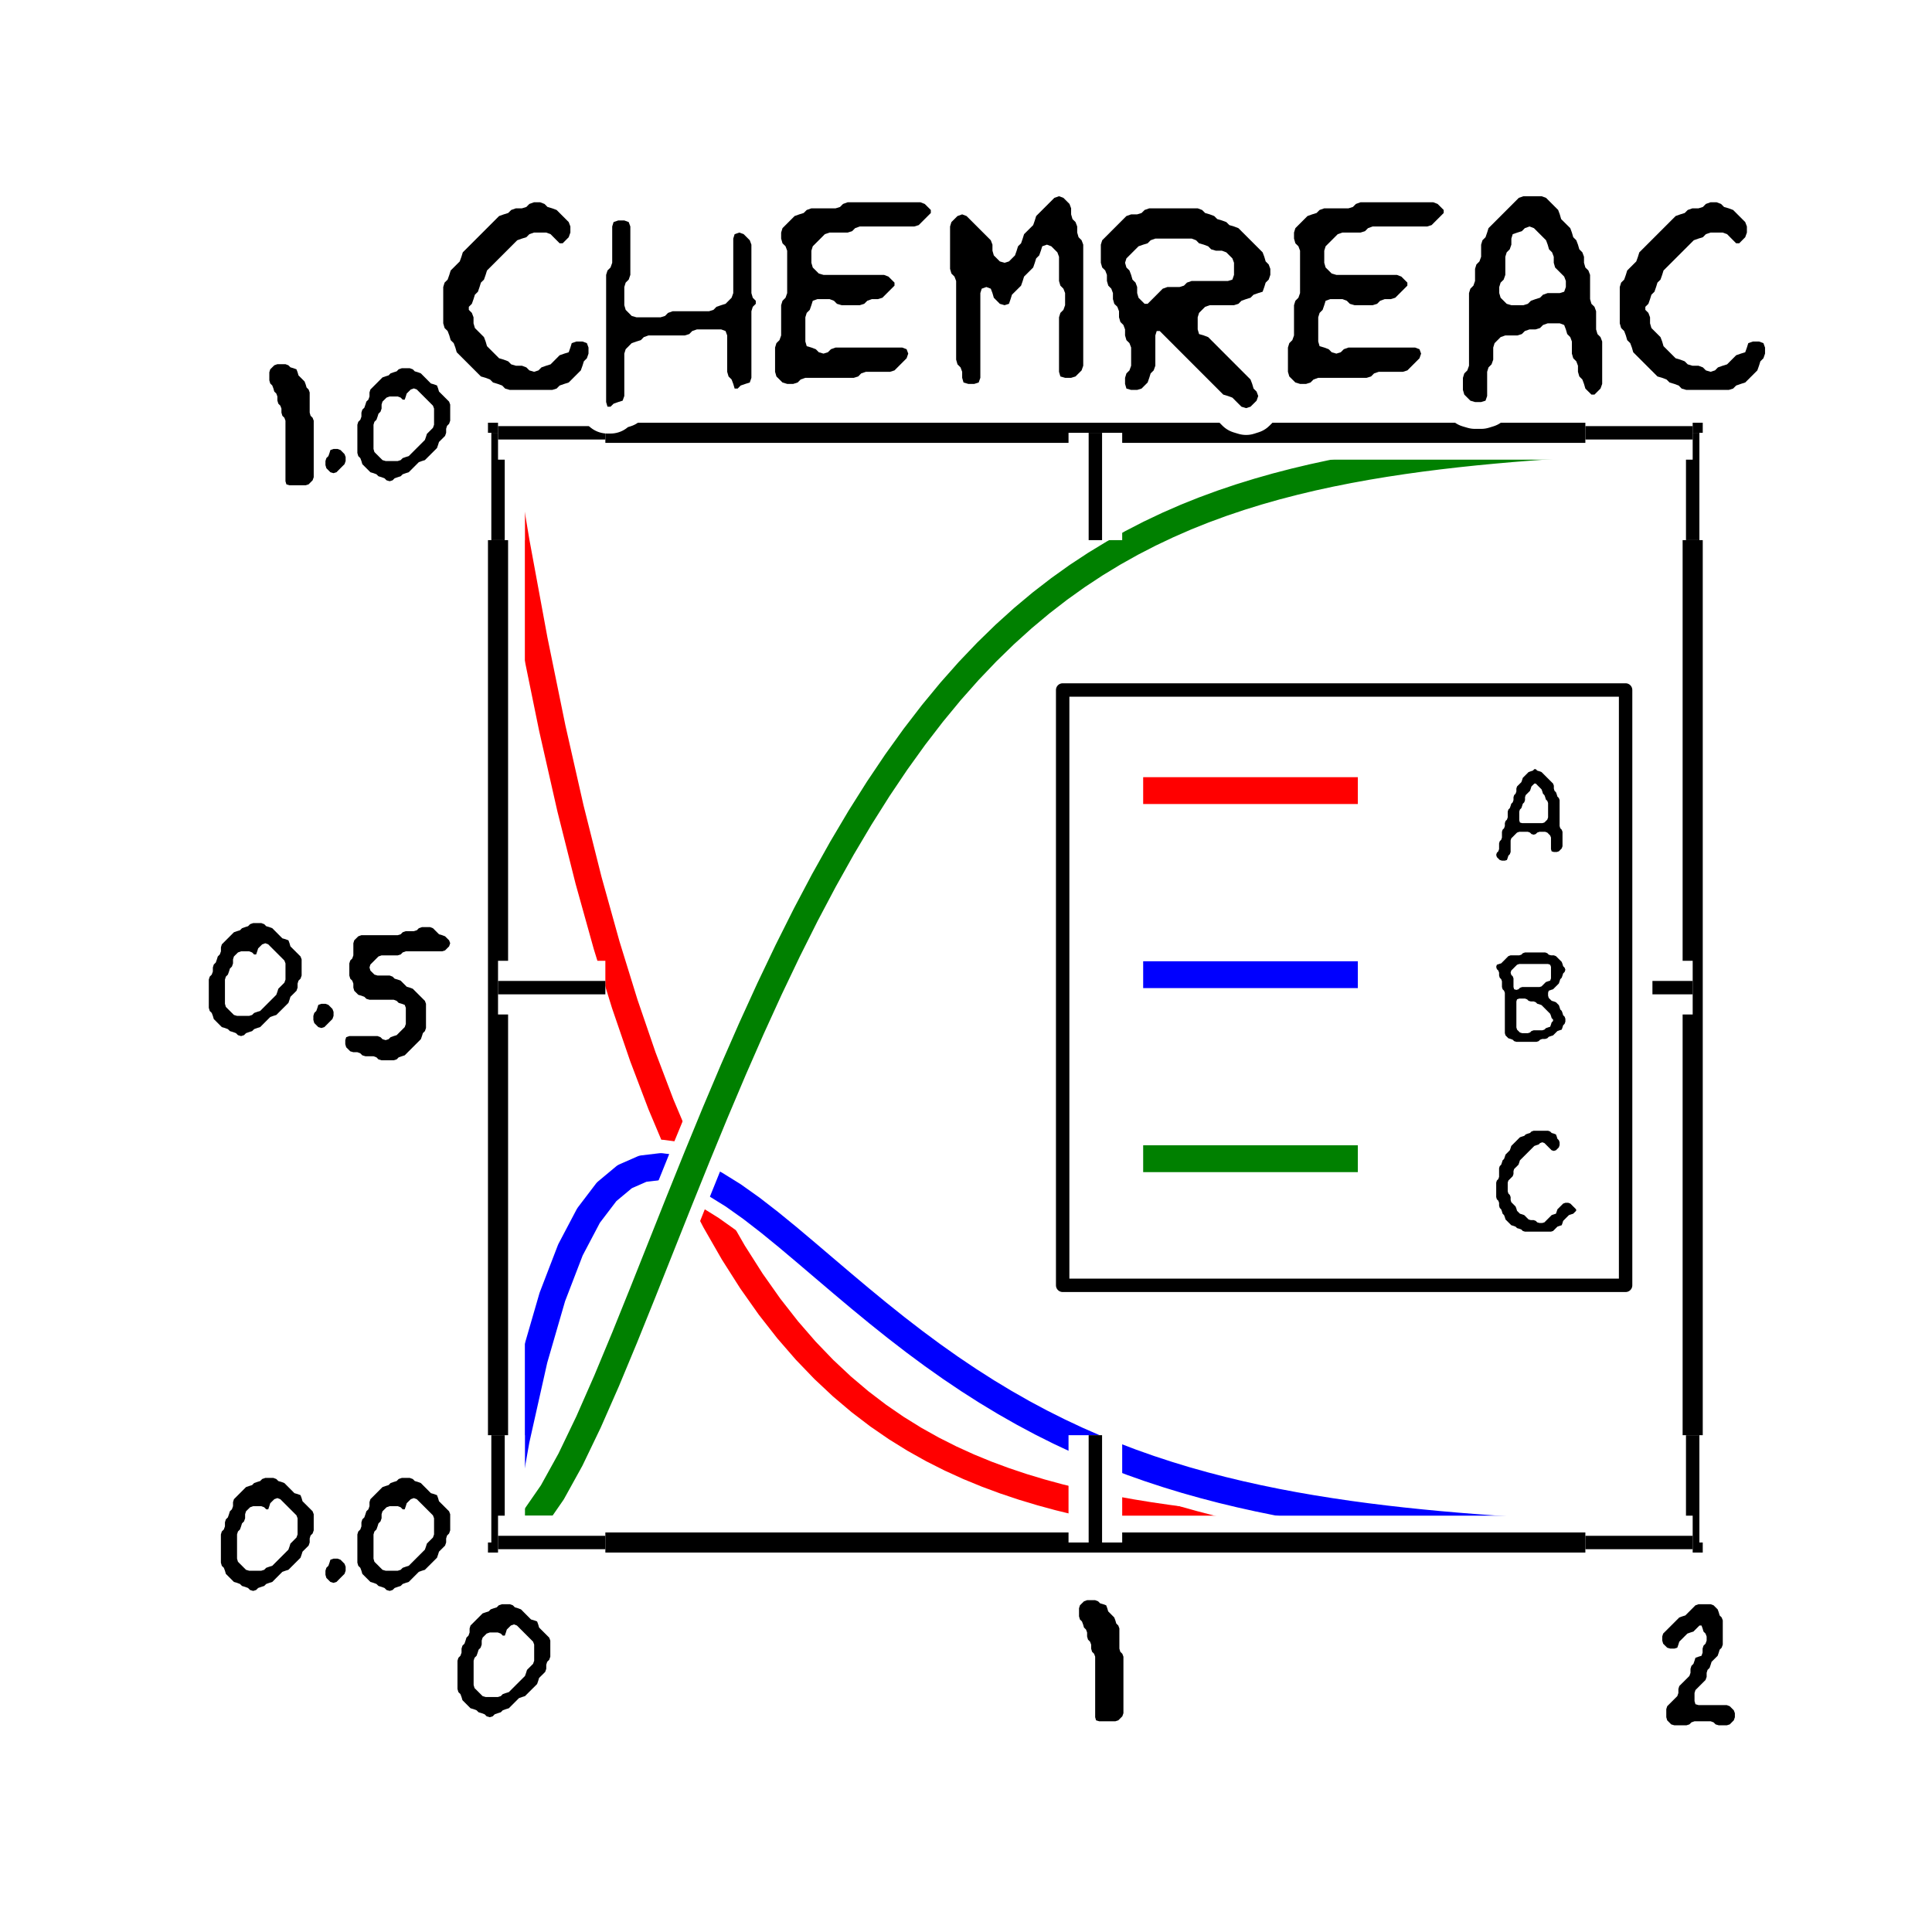 <?xml version="1.0" encoding="utf-8" standalone="no"?>
<!DOCTYPE svg PUBLIC "-//W3C//DTD SVG 1.1//EN"
  "http://www.w3.org/Graphics/SVG/1.1/DTD/svg11.dtd">
<!-- Created with matplotlib (http://matplotlib.org/) -->
<svg height="144pt" version="1.1" viewBox="0 0 144 144" width="144pt" xmlns="http://www.w3.org/2000/svg" xmlns:xlink="http://www.w3.org/1999/xlink">
 <rect x="0" y="0" width="144" height="144" fill="#333333" stroke="none"/>
 <defs>
  <style type="text/css">
*{stroke-linecap:butt;stroke-linejoin:round;}
  </style>
 </defs>
 <g id="figure_1">
  <g id="patch_1">
   <path d="
M0 144
L144 144
L144 0
L0 0
z
" style="fill:#ffffff;stroke:#ffffff;stroke-linejoin:miter;stroke-width:4;"/>
   <path d="
M0 144
L144 144
L144 0
L0 0
z
" style="fill:#ffffff;"/>
   <g id="axes_1">
    <g id="patch_2">
     <path d="
M37.12 114.969
L126.163 114.969
L126.163 32.259
L37.12 32.259
z
" style="fill:#ffffff;stroke:#ffffff;stroke-linejoin:miter;stroke-width:4;"/>
     <path d="
M37.12 114.969
L126.163 114.969
L126.163 32.259
L37.12 32.259
z
" style="fill:#ffffff;"/>
     <path clip-path="url(#pcefeed6d72)" d="
M37.12 32.259
L38.469 40.372
L39.818 47.69
L41.167 54.29
L42.517 60.242
L43.866 65.611
L45.215 70.452
L46.564 74.819
L47.913 78.758
L49.262 82.31
L50.611 85.513
L51.961 88.403
L53.31 91.009
L54.659 93.359
L56.008 95.479
L57.357 97.391
L58.706 99.115
L60.055 100.67
L61.404 102.073
L62.754 103.338
L64.103 104.479
L65.452 105.508
L66.801 106.436
L68.15 107.273
L69.499 108.028
L70.849 108.709
L72.198 109.323
L73.547 109.877
L74.896 110.376
L76.245 110.827
L77.594 111.233
L78.943 111.6
L80.292 111.93
L81.642 112.228
L82.991 112.497
L84.34 112.739
L85.689 112.958
L87.038 113.155
L88.387 113.333
L89.736 113.494
L91.085 113.638
L92.435 113.769
L93.784 113.887
L95.133 113.993
L96.482 114.088
L97.831 114.175
L99.18 114.253
L100.529 114.323
L101.879 114.386
L103.228 114.443
L104.577 114.495
L105.926 114.541
L107.275 114.583
L108.624 114.621
L109.973 114.655
L111.323 114.686
L112.672 114.714
L114.021 114.739
L115.37 114.761
L116.719 114.782
L118.068 114.8
L119.417 114.817
L120.767 114.832
L122.116 114.845
L123.465 114.857
L124.814 114.868
L126.163 114.878" style="fill:none;stroke:#ffffff;stroke-linecap:square;stroke-width:4;"/>
     <path clip-path="url(#pcefeed6d72)" d="
M37.12 32.259
L38.469 40.372
L39.818 47.69
L41.167 54.29
L42.517 60.242
L43.866 65.611
L45.215 70.452
L46.564 74.819
L47.913 78.758
L49.262 82.31
L50.611 85.513
L51.961 88.403
L53.31 91.009
L54.659 93.359
L56.008 95.479
L57.357 97.391
L58.706 99.115
L60.055 100.67
L61.404 102.073
L62.754 103.338
L64.103 104.479
L65.452 105.508
L66.801 106.436
L68.15 107.273
L69.499 108.028
L70.849 108.709
L72.198 109.323
L73.547 109.877
L74.896 110.376
L76.245 110.827
L77.594 111.233
L78.943 111.6
L80.292 111.93
L81.642 112.228
L82.991 112.497
L84.34 112.739
L85.689 112.958
L87.038 113.155
L88.387 113.333
L89.736 113.494
L91.085 113.638
L92.435 113.769
L93.784 113.887
L95.133 113.993
L96.482 114.088
L97.831 114.175
L99.18 114.253
L100.529 114.323
L101.879 114.386
L103.228 114.443
L104.577 114.495
L105.926 114.541
L107.275 114.583
L108.624 114.621
L109.973 114.655
L111.323 114.686
L112.672 114.714
L114.021 114.739
L115.37 114.761
L116.719 114.782
L118.068 114.8
L119.417 114.817
L120.767 114.832
L122.116 114.845
L123.465 114.857
L124.814 114.868
L126.163 114.878" style="fill:none;stroke:#ff0000;stroke-linecap:square;stroke-width:2.0;"/>
     <path clip-path="url(#pcefeed6d72)" d="
M37.12 114.969
L38.469 107.336
L39.818 101.323
L41.167 96.671
L42.517 93.16
L43.866 90.599
L45.215 88.826
L46.564 87.702
L47.913 87.109
L49.262 86.948
L50.611 87.132
L51.961 87.592
L53.31 88.265
L54.659 89.102
L56.008 90.061
L57.357 91.106
L58.706 92.207
L60.055 93.343
L61.404 94.492
L62.754 95.639
L64.103 96.772
L65.452 97.882
L66.801 98.959
L68.15 99.999
L69.499 100.998
L70.849 101.952
L72.198 102.86
L73.547 103.721
L74.896 104.535
L76.245 105.303
L77.594 106.024
L78.943 106.7
L80.292 107.333
L81.642 107.924
L82.991 108.476
L84.34 108.989
L85.689 109.466
L87.038 109.908
L88.387 110.319
L89.736 110.698
L91.085 111.05
L92.435 111.374
L93.784 111.674
L95.133 111.95
L96.482 112.205
L97.831 112.439
L99.18 112.654
L100.529 112.853
L101.879 113.035
L103.228 113.202
L104.577 113.355
L105.926 113.495
L107.275 113.624
L108.624 113.742
L109.973 113.85
L111.323 113.949
L112.672 114.039
L114.021 114.122
L115.37 114.197
L116.719 114.266
L118.068 114.329
L119.417 114.387
L120.767 114.439
L122.116 114.487
L123.465 114.53
L124.814 114.57
L126.163 114.606" style="fill:none;stroke:#ffffff;stroke-linecap:square;stroke-width:4;"/>
     <path clip-path="url(#pcefeed6d72)" d="
M37.12 114.969
L38.469 107.336
L39.818 101.323
L41.167 96.671
L42.517 93.16
L43.866 90.599
L45.215 88.826
L46.564 87.702
L47.913 87.109
L49.262 86.948
L50.611 87.132
L51.961 87.592
L53.31 88.265
L54.659 89.102
L56.008 90.061
L57.357 91.106
L58.706 92.207
L60.055 93.343
L61.404 94.492
L62.754 95.639
L64.103 96.772
L65.452 97.882
L66.801 98.959
L68.15 99.999
L69.499 100.998
L70.849 101.952
L72.198 102.86
L73.547 103.721
L74.896 104.535
L76.245 105.303
L77.594 106.024
L78.943 106.7
L80.292 107.333
L81.642 107.924
L82.991 108.476
L84.34 108.989
L85.689 109.466
L87.038 109.908
L88.387 110.319
L89.736 110.698
L91.085 111.05
L92.435 111.374
L93.784 111.674
L95.133 111.95
L96.482 112.205
L97.831 112.439
L99.18 112.654
L100.529 112.853
L101.879 113.035
L103.228 113.202
L104.577 113.355
L105.926 113.495
L107.275 113.624
L108.624 113.742
L109.973 113.85
L111.323 113.949
L112.672 114.039
L114.021 114.122
L115.37 114.197
L116.719 114.266
L118.068 114.329
L119.417 114.387
L120.767 114.439
L122.116 114.487
L123.465 114.53
L124.814 114.57
L126.163 114.606" style="fill:none;stroke:#0000ff;stroke-linecap:square;stroke-width:2.0;"/>
     <path clip-path="url(#pcefeed6d72)" d="
M37.12 114.969
L38.469 114.488
L39.818 113.184
L41.167 111.235
L42.517 108.794
L43.866 105.987
L45.215 102.918
L46.564 99.675
L47.913 96.329
L49.262 92.939
L50.611 89.55
L51.961 86.202
L53.31 82.922
L54.659 79.735
L56.008 76.656
L57.357 73.7
L58.706 70.874
L60.055 68.183
L61.404 65.632
L62.754 63.219
L64.103 60.945
L65.452 58.807
L66.801 56.801
L68.15 54.924
L69.499 53.171
L70.849 51.535
L72.198 50.013
L73.547 48.598
L74.896 47.285
L76.245 46.067
L77.594 44.939
L78.943 43.897
L80.292 42.933
L81.642 42.044
L82.991 41.224
L84.34 40.468
L85.689 39.773
L87.038 39.133
L88.387 38.544
L89.736 38.004
L91.085 37.508
L92.435 37.053
L93.784 36.636
L95.133 36.253
L96.482 35.903
L97.831 35.582
L99.18 35.289
L100.529 35.021
L101.879 34.775
L103.228 34.551
L104.577 34.346
L105.926 34.159
L107.275 33.989
L108.624 33.833
L109.973 33.691
L111.323 33.562
L112.672 33.443
L114.021 33.336
L115.37 33.238
L116.719 33.148
L118.068 33.067
L119.417 32.993
L120.767 32.926
L122.116 32.864
L123.465 32.809
L124.814 32.758
L126.163 32.712" style="fill:none;stroke:#ffffff;stroke-linecap:square;stroke-width:4;"/>
     <path clip-path="url(#pcefeed6d72)" d="
M37.12 114.969
L38.469 114.488
L39.818 113.184
L41.167 111.235
L42.517 108.794
L43.866 105.987
L45.215 102.918
L46.564 99.675
L47.913 96.329
L49.262 92.939
L50.611 89.55
L51.961 86.202
L53.31 82.922
L54.659 79.735
L56.008 76.656
L57.357 73.7
L58.706 70.874
L60.055 68.183
L61.404 65.632
L62.754 63.219
L64.103 60.945
L65.452 58.807
L66.801 56.801
L68.15 54.924
L69.499 53.171
L70.849 51.535
L72.198 50.013
L73.547 48.598
L74.896 47.285
L76.245 46.067
L77.594 44.939
L78.943 43.897
L80.292 42.933
L81.642 42.044
L82.991 41.224
L84.34 40.468
L85.689 39.773
L87.038 39.133
L88.387 38.544
L89.736 38.004
L91.085 37.508
L92.435 37.053
L93.784 36.636
L95.133 36.253
L96.482 35.903
L97.831 35.582
L99.18 35.289
L100.529 35.021
L101.879 34.775
L103.228 34.551
L104.577 34.346
L105.926 34.159
L107.275 33.989
L108.624 33.833
L109.973 33.691
L111.323 33.562
L112.672 33.443
L114.021 33.336
L115.37 33.238
L116.719 33.148
L118.068 33.067
L119.417 32.993
L120.767 32.926
L122.116 32.864
L123.465 32.809
L124.814 32.758
L126.163 32.712" style="fill:none;stroke:#008000;stroke-linecap:square;stroke-width:2.0;"/>
     <g id="patch_3">
      <path d="
M37.12 32.259
L126.163 32.259" style="fill:none;stroke:#ffffff;stroke-linecap:square;stroke-linejoin:miter;stroke-width:4;"/>
      <path d="
M37.12 32.259
L126.163 32.259" style="fill:none;stroke:#000000;stroke-linecap:square;stroke-linejoin:miter;stroke-width:1.5;"/>
      <g id="patch_4">
       <path d="
M126.163 114.969
L126.163 32.259" style="fill:none;stroke:#ffffff;stroke-linecap:square;stroke-linejoin:miter;stroke-width:4;"/>
       <path d="
M126.163 114.969
L126.163 32.259" style="fill:none;stroke:#000000;stroke-linecap:square;stroke-linejoin:miter;stroke-width:1.5;"/>
       <g id="patch_5">
        <path d="
M37.12 114.969
L126.163 114.969" style="fill:none;stroke:#ffffff;stroke-linecap:square;stroke-linejoin:miter;stroke-width:4;"/>
        <path d="
M37.12 114.969
L126.163 114.969" style="fill:none;stroke:#000000;stroke-linecap:square;stroke-linejoin:miter;stroke-width:1.5;"/>
        <g id="patch_6">
         <path d="
M37.12 114.969
L37.12 32.259" style="fill:none;stroke:#ffffff;stroke-linecap:square;stroke-linejoin:miter;stroke-width:4;"/>
         <path d="
M37.12 114.969
L37.12 32.259" style="fill:none;stroke:#000000;stroke-linecap:square;stroke-linejoin:miter;stroke-width:1.5;"/>
         <g id="matplotlib.axis_1">
          <g id="xtick_1">
           <path d="
M37.12 114.969
L37.12 106.969" style="stroke:#ffffff;stroke-width:4;"/>
           <path d="
M37.12 114.969
L37.12 106.969" style="stroke:#000000;"/>
           <path d="
M37.12 32.259
L37.12 40.259" style="stroke:#ffffff;stroke-width:4;"/>
           <path d="
M37.12 32.259
L37.12 40.259" style="stroke:#000000;"/>
           <g id="text_1">
            <path d="
M39.814 123.781
L39.814 122.578
L39.731 122.359
L38.528 121.156
L38.309 121.073
L38.077 121.156
L37.775 121.456
L37.707 121.675
L37.626 121.909
L37.475 121.909
L37.325 121.758
L37.106 121.675
L36.504 121.675
L36.272 121.758
L35.971 122.058
L35.903 122.276
L35.903 122.578
L35.822 122.81
L35.671 122.961
L35.603 123.18
L35.52 123.412
L35.369 123.562
L35.301 123.781
L35.301 125.586
L35.369 125.818
L35.971 126.419
L36.205 126.487
L37.106 126.487
L37.325 126.419
L37.475 126.268
L37.707 126.188
L37.926 126.12
L39.129 124.917
L39.212 124.683
L39.28 124.464
L39.731 124.013
z

M40.783 123.862
L40.715 124.081
L40.715 124.383
L40.634 124.615
L40.181 125.065
L40.114 125.284
L40.033 125.518
L39.129 126.419
L38.91 126.487
L38.679 126.57
L37.926 127.323
L37.707 127.391
L37.475 127.474
L37.325 127.623
L37.106 127.692
L36.874 127.773
L36.723 127.924
L36.504 127.992
L36.272 127.924
L36.121 127.773
L35.903 127.692
L35.671 127.623
L35.52 127.474
L35.301 127.391
L35.069 127.323
L34.468 126.721
L34.4 126.487
L34.317 126.268
L34.166 126.12
L34.098 125.886
L34.098 123.781
L34.166 123.562
L34.317 123.412
L34.4 123.18
L34.4 122.878
L34.468 122.659
L34.619 122.51
L34.7 122.276
L34.767 122.058
L34.918 121.909
L35.001 121.675
L35.001 121.375
L35.069 121.156
L35.971 120.253
L36.205 120.172
L36.423 120.104
L36.572 119.953
L36.806 119.87
L37.025 119.802
L37.174 119.651
L37.408 119.57
L38.009 119.57
L38.228 119.651
L38.377 119.802
L38.611 119.87
L38.83 119.953
L39.58 120.706
L39.814 120.773
L40.033 120.854
L40.114 121.073
L40.181 121.307
L40.934 122.058
L41.017 122.276
L41.017 123.479
L40.934 123.713
z
" style="stroke:#ffffff;stroke-width:4;"/>
            <path d="
M39.814 123.781
L39.814 122.578
L39.731 122.359
L38.528 121.156
L38.309 121.073
L38.077 121.156
L37.775 121.456
L37.707 121.675
L37.626 121.909
L37.475 121.909
L37.325 121.758
L37.106 121.675
L36.504 121.675
L36.272 121.758
L35.971 122.058
L35.903 122.276
L35.903 122.578
L35.822 122.81
L35.671 122.961
L35.603 123.18
L35.52 123.412
L35.369 123.562
L35.301 123.781
L35.301 125.586
L35.369 125.818
L35.971 126.419
L36.205 126.487
L37.106 126.487
L37.325 126.419
L37.475 126.268
L37.707 126.188
L37.926 126.12
L39.129 124.917
L39.212 124.683
L39.28 124.464
L39.731 124.013
z

M40.783 123.862
L40.715 124.081
L40.715 124.383
L40.634 124.615
L40.181 125.065
L40.114 125.284
L40.033 125.518
L39.129 126.419
L38.91 126.487
L38.679 126.57
L37.926 127.323
L37.707 127.391
L37.475 127.474
L37.325 127.623
L37.106 127.692
L36.874 127.773
L36.723 127.924
L36.504 127.992
L36.272 127.924
L36.121 127.773
L35.903 127.692
L35.671 127.623
L35.52 127.474
L35.301 127.391
L35.069 127.323
L34.468 126.721
L34.4 126.487
L34.317 126.268
L34.166 126.12
L34.098 125.886
L34.098 123.781
L34.166 123.562
L34.317 123.412
L34.4 123.18
L34.4 122.878
L34.468 122.659
L34.619 122.51
L34.7 122.276
L34.767 122.058
L34.918 121.909
L35.001 121.675
L35.001 121.375
L35.069 121.156
L35.971 120.253
L36.205 120.172
L36.423 120.104
L36.572 119.953
L36.806 119.87
L37.025 119.802
L37.174 119.651
L37.408 119.57
L38.009 119.57
L38.228 119.651
L38.377 119.802
L38.611 119.87
L38.83 119.953
L39.58 120.706
L39.814 120.773
L40.033 120.854
L40.114 121.073
L40.181 121.307
L40.934 122.058
L41.017 122.276
L41.017 123.479
L40.934 123.713
z
"/>
           </g>
           <g id="xtick_2">
            <path d="
M81.642 114.969
L81.642 106.969" style="stroke:#ffffff;stroke-width:4;"/>
            <path d="
M81.642 114.969
L81.642 106.969" style="stroke:#000000;"/>
            <path d="
M81.642 32.259
L81.642 40.259" style="stroke:#ffffff;stroke-width:4;"/>
            <path d="
M81.642 32.259
L81.642 40.259" style="stroke:#000000;"/>
            <g id="text_2">
             <path d="
M83.5 128.075
L83.351 128.224
L83.132 128.294
L81.929 128.294
L81.695 128.224
L81.627 127.992
L81.627 123.479
L81.546 123.261
L81.395 123.112
L81.328 122.878
L81.328 122.578
L81.245 122.359
L81.094 122.208
L81.026 121.977
L81.026 121.675
L80.945 121.456
L80.794 121.307
L80.726 121.073
L80.643 120.854
L80.492 120.706
L80.424 120.472
L80.424 119.87
L80.492 119.651
L80.794 119.352
L81.026 119.268
L81.627 119.268
L81.846 119.352
L81.997 119.502
L82.229 119.57
L82.448 119.651
L82.531 119.87
L82.599 120.104
L83.049 120.555
L83.132 120.773
L83.2 121.005
L83.351 121.156
L83.432 121.375
L83.432 122.878
L83.5 123.112
L83.651 123.261
L83.734 123.479
L83.734 127.692
L83.651 127.924
z
" style="stroke:#ffffff;stroke-width:4;"/>
             <path d="
M83.5 128.075
L83.351 128.224
L83.132 128.294
L81.929 128.294
L81.695 128.224
L81.627 127.992
L81.627 123.479
L81.546 123.261
L81.395 123.112
L81.328 122.878
L81.328 122.578
L81.245 122.359
L81.094 122.208
L81.026 121.977
L81.026 121.675
L80.945 121.456
L80.794 121.307
L80.726 121.073
L80.643 120.854
L80.492 120.706
L80.424 120.472
L80.424 119.87
L80.492 119.651
L80.794 119.352
L81.026 119.268
L81.627 119.268
L81.846 119.352
L81.997 119.502
L82.229 119.57
L82.448 119.651
L82.531 119.87
L82.599 120.104
L83.049 120.555
L83.132 120.773
L83.2 121.005
L83.351 121.156
L83.432 121.375
L83.432 122.878
L83.5 123.112
L83.651 123.261
L83.734 123.479
L83.734 127.692
L83.651 127.924
z
"/>
            </g>
            <g id="xtick_3">
             <path d="
M126.163 114.969
L126.163 106.969" style="stroke:#ffffff;stroke-width:4;"/>
             <path d="
M126.163 114.969
L126.163 106.969" style="stroke:#000000;"/>
             <path d="
M126.163 32.259
L126.163 40.259" style="stroke:#ffffff;stroke-width:4;"/>
             <path d="
M126.163 32.259
L126.163 40.259" style="stroke:#000000;"/>
             <g id="text_3">
              <path d="
M129.076 128.375
L128.925 128.526
L128.706 128.594
L128.105 128.594
L127.873 128.526
L127.722 128.375
L127.503 128.294
L126.3 128.294
L126.068 128.375
L125.917 128.526
L125.698 128.594
L124.797 128.594
L124.563 128.526
L124.263 128.224
L124.195 127.992
L124.195 127.391
L124.263 127.172
L125.016 126.419
L125.097 126.188
L125.097 125.886
L125.165 125.667
L125.917 124.917
L126 124.683
L126 124.383
L126.068 124.164
L126.219 124.013
L126.3 123.781
L126.368 123.562
L126.602 123.479
L126.82 123.412
L126.901 123.18
L126.901 122.878
L126.969 122.659
L127.12 122.51
L127.203 122.276
L127.203 121.977
L127.12 121.758
L126.969 121.607
L126.901 121.375
L126.82 121.156
L126.67 121.156
L126.219 121.607
L126 121.675
L125.766 121.758
L125.165 122.359
L125.097 122.578
L125.016 122.81
L124.797 122.878
L124.495 122.878
L124.263 122.81
L123.961 122.51
L123.894 122.276
L123.894 121.977
L123.961 121.758
L125.165 120.555
L125.399 120.472
L125.617 120.404
L126.368 119.651
L126.602 119.57
L127.503 119.57
L127.722 119.651
L128.024 119.953
L128.105 120.172
L128.172 120.404
L128.323 120.555
L128.406 120.773
L128.406 122.578
L128.323 122.81
L128.172 122.961
L128.105 123.18
L128.024 123.412
L127.571 123.862
L127.503 124.081
L127.422 124.315
L127.271 124.464
L127.203 124.683
L127.203 124.984
L127.12 125.216
L126.368 125.969
L126.3 126.188
L126.3 126.789
L126.368 127.021
L126.602 127.089
L128.706 127.089
L128.925 127.172
L129.227 127.474
L129.308 127.692
L129.308 127.992
L129.227 128.224
z
" style="stroke:#ffffff;stroke-width:4;"/>
              <path d="
M129.076 128.375
L128.925 128.526
L128.706 128.594
L128.105 128.594
L127.873 128.526
L127.722 128.375
L127.503 128.294
L126.3 128.294
L126.068 128.375
L125.917 128.526
L125.698 128.594
L124.797 128.594
L124.563 128.526
L124.263 128.224
L124.195 127.992
L124.195 127.391
L124.263 127.172
L125.016 126.419
L125.097 126.188
L125.097 125.886
L125.165 125.667
L125.917 124.917
L126 124.683
L126 124.383
L126.068 124.164
L126.219 124.013
L126.3 123.781
L126.368 123.562
L126.602 123.479
L126.82 123.412
L126.901 123.18
L126.901 122.878
L126.969 122.659
L127.12 122.51
L127.203 122.276
L127.203 121.977
L127.12 121.758
L126.969 121.607
L126.901 121.375
L126.82 121.156
L126.67 121.156
L126.219 121.607
L126 121.675
L125.766 121.758
L125.165 122.359
L125.097 122.578
L125.016 122.81
L124.797 122.878
L124.495 122.878
L124.263 122.81
L123.961 122.51
L123.894 122.276
L123.894 121.977
L123.961 121.758
L125.165 120.555
L125.399 120.472
L125.617 120.404
L126.368 119.651
L126.602 119.57
L127.503 119.57
L127.722 119.651
L128.024 119.953
L128.105 120.172
L128.172 120.404
L128.323 120.555
L128.406 120.773
L128.406 122.578
L128.323 122.81
L128.172 122.961
L128.105 123.18
L128.024 123.412
L127.571 123.862
L127.503 124.081
L127.422 124.315
L127.271 124.464
L127.203 124.683
L127.203 124.984
L127.12 125.216
L126.368 125.969
L126.3 126.188
L126.3 126.789
L126.368 127.021
L126.602 127.089
L128.706 127.089
L128.925 127.172
L129.227 127.474
L129.308 127.692
L129.308 127.992
L129.227 128.224
z
"/>
             </g>
            </g>
            <g id="matplotlib.axis_2">
             <g id="ytick_1">
              <path d="
M37.12 114.969
L45.12 114.969" style="stroke:#ffffff;stroke-width:4;"/>
              <path d="
M37.12 114.969
L45.12 114.969" style="stroke:#000000;"/>
              <path d="
M126.163 114.969
L118.163 114.969" style="stroke:#ffffff;stroke-width:4;"/>
              <path d="
M126.163 114.969
L118.163 114.969" style="stroke:#000000;"/>
              <g id="text_4">
               <path d="
M22.18 114.367
L22.18 113.164
L22.097 112.945
L20.894 111.742
L20.675 111.659
L20.443 111.742
L20.142 112.042
L20.074 112.261
L19.993 112.495
L19.842 112.495
L19.691 112.344
L19.472 112.261
L18.871 112.261
L18.639 112.344
L18.337 112.643
L18.269 112.862
L18.269 113.164
L18.188 113.396
L18.037 113.547
L17.969 113.766
L17.886 113.998
L17.735 114.148
L17.668 114.367
L17.668 116.172
L17.735 116.404
L18.337 117.005
L18.571 117.073
L19.472 117.073
L19.691 117.005
L19.842 116.854
L20.074 116.773
L20.293 116.706
L21.496 115.502
L21.579 115.268
L21.647 115.05
L22.097 114.599
z

M23.149 114.448
L23.082 114.667
L23.082 114.969
L23.001 115.201
L22.548 115.651
L22.48 115.87
L22.399 116.104
L21.496 117.005
L21.277 117.073
L21.045 117.156
L20.293 117.909
L20.074 117.977
L19.842 118.06
L19.691 118.208
L19.472 118.278
L19.24 118.359
L19.089 118.51
L18.871 118.578
L18.639 118.51
L18.488 118.359
L18.269 118.278
L18.037 118.208
L17.886 118.06
L17.668 117.977
L17.436 117.909
L16.834 117.307
L16.766 117.073
L16.683 116.854
L16.532 116.706
L16.464 116.472
L16.464 114.367
L16.532 114.148
L16.683 113.998
L16.766 113.766
L16.766 113.464
L16.834 113.245
L16.985 113.096
L17.066 112.862
L17.134 112.643
L17.285 112.495
L17.368 112.261
L17.368 111.961
L17.436 111.742
L18.337 110.839
L18.571 110.758
L18.79 110.69
L18.938 110.539
L19.172 110.456
L19.391 110.388
L19.54 110.237
L19.774 110.156
L20.376 110.156
L20.594 110.237
L20.743 110.388
L20.977 110.456
L21.196 110.539
L21.946 111.292
L22.18 111.359
L22.399 111.44
L22.48 111.659
L22.548 111.893
L23.3 112.643
L23.383 112.862
L23.383 114.065
L23.3 114.299
z

M25.528 117.456
L25.078 117.909
L24.859 117.977
L24.627 117.909
L24.325 117.607
L24.257 117.375
L24.257 117.073
L24.325 116.854
L24.476 116.706
L24.559 116.472
L24.627 116.253
L24.859 116.172
L25.161 116.172
L25.38 116.253
L25.679 116.555
L25.762 116.773
L25.762 117.073
L25.679 117.307
z

M32.352 114.367
L32.352 113.164
L32.269 112.945
L31.066 111.742
L30.847 111.659
L30.615 111.742
L30.313 112.042
L30.246 112.261
L30.165 112.495
L30.014 112.495
L29.863 112.344
L29.644 112.261
L29.043 112.261
L28.811 112.344
L28.509 112.643
L28.441 112.862
L28.441 113.164
L28.36 113.396
L28.209 113.547
L28.141 113.766
L28.058 113.998
L27.907 114.148
L27.839 114.367
L27.839 116.172
L27.907 116.404
L28.509 117.005
L28.743 117.073
L29.644 117.073
L29.863 117.005
L30.014 116.854
L30.246 116.773
L30.464 116.706
L31.668 115.502
L31.751 115.268
L31.818 115.05
L32.269 114.599
z

M33.321 114.448
L33.253 114.667
L33.253 114.969
L33.172 115.201
L32.72 115.651
L32.652 115.87
L32.571 116.104
L31.668 117.005
L31.449 117.073
L31.217 117.156
L30.464 117.909
L30.246 117.977
L30.014 118.06
L29.863 118.208
L29.644 118.278
L29.412 118.359
L29.261 118.51
L29.043 118.578
L28.811 118.51
L28.66 118.359
L28.441 118.278
L28.209 118.208
L28.058 118.06
L27.839 117.977
L27.608 117.909
L27.006 117.307
L26.938 117.073
L26.855 116.854
L26.704 116.706
L26.636 116.472
L26.636 114.367
L26.704 114.148
L26.855 113.998
L26.938 113.766
L26.938 113.464
L27.006 113.245
L27.157 113.096
L27.238 112.862
L27.306 112.643
L27.457 112.495
L27.54 112.261
L27.54 111.961
L27.608 111.742
L28.509 110.839
L28.743 110.758
L28.962 110.69
L29.11 110.539
L29.344 110.456
L29.563 110.388
L29.712 110.237
L29.946 110.156
L30.547 110.156
L30.766 110.237
L30.915 110.388
L31.149 110.456
L31.368 110.539
L32.118 111.292
L32.352 111.359
L32.571 111.44
L32.652 111.659
L32.72 111.893
L33.472 112.643
L33.555 112.862
L33.555 114.065
L33.472 114.299
z
" style="stroke:#ffffff;stroke-width:4;"/>
               <path d="
M22.18 114.367
L22.18 113.164
L22.097 112.945
L20.894 111.742
L20.675 111.659
L20.443 111.742
L20.142 112.042
L20.074 112.261
L19.993 112.495
L19.842 112.495
L19.691 112.344
L19.472 112.261
L18.871 112.261
L18.639 112.344
L18.337 112.643
L18.269 112.862
L18.269 113.164
L18.188 113.396
L18.037 113.547
L17.969 113.766
L17.886 113.998
L17.735 114.148
L17.668 114.367
L17.668 116.172
L17.735 116.404
L18.337 117.005
L18.571 117.073
L19.472 117.073
L19.691 117.005
L19.842 116.854
L20.074 116.773
L20.293 116.706
L21.496 115.502
L21.579 115.268
L21.647 115.05
L22.097 114.599
z

M23.149 114.448
L23.082 114.667
L23.082 114.969
L23.001 115.201
L22.548 115.651
L22.48 115.87
L22.399 116.104
L21.496 117.005
L21.277 117.073
L21.045 117.156
L20.293 117.909
L20.074 117.977
L19.842 118.06
L19.691 118.208
L19.472 118.278
L19.24 118.359
L19.089 118.51
L18.871 118.578
L18.639 118.51
L18.488 118.359
L18.269 118.278
L18.037 118.208
L17.886 118.06
L17.668 117.977
L17.436 117.909
L16.834 117.307
L16.766 117.073
L16.683 116.854
L16.532 116.706
L16.464 116.472
L16.464 114.367
L16.532 114.148
L16.683 113.998
L16.766 113.766
L16.766 113.464
L16.834 113.245
L16.985 113.096
L17.066 112.862
L17.134 112.643
L17.285 112.495
L17.368 112.261
L17.368 111.961
L17.436 111.742
L18.337 110.839
L18.571 110.758
L18.79 110.69
L18.938 110.539
L19.172 110.456
L19.391 110.388
L19.54 110.237
L19.774 110.156
L20.376 110.156
L20.594 110.237
L20.743 110.388
L20.977 110.456
L21.196 110.539
L21.946 111.292
L22.18 111.359
L22.399 111.44
L22.48 111.659
L22.548 111.893
L23.3 112.643
L23.383 112.862
L23.383 114.065
L23.3 114.299
z

M25.528 117.456
L25.078 117.909
L24.859 117.977
L24.627 117.909
L24.325 117.607
L24.257 117.375
L24.257 117.073
L24.325 116.854
L24.476 116.706
L24.559 116.472
L24.627 116.253
L24.859 116.172
L25.161 116.172
L25.38 116.253
L25.679 116.555
L25.762 116.773
L25.762 117.073
L25.679 117.307
z

M32.352 114.367
L32.352 113.164
L32.269 112.945
L31.066 111.742
L30.847 111.659
L30.615 111.742
L30.313 112.042
L30.246 112.261
L30.165 112.495
L30.014 112.495
L29.863 112.344
L29.644 112.261
L29.043 112.261
L28.811 112.344
L28.509 112.643
L28.441 112.862
L28.441 113.164
L28.36 113.396
L28.209 113.547
L28.141 113.766
L28.058 113.998
L27.907 114.148
L27.839 114.367
L27.839 116.172
L27.907 116.404
L28.509 117.005
L28.743 117.073
L29.644 117.073
L29.863 117.005
L30.014 116.854
L30.246 116.773
L30.464 116.706
L31.668 115.502
L31.751 115.268
L31.818 115.05
L32.269 114.599
z

M33.321 114.448
L33.253 114.667
L33.253 114.969
L33.172 115.201
L32.72 115.651
L32.652 115.87
L32.571 116.104
L31.668 117.005
L31.449 117.073
L31.217 117.156
L30.464 117.909
L30.246 117.977
L30.014 118.06
L29.863 118.208
L29.644 118.278
L29.412 118.359
L29.261 118.51
L29.043 118.578
L28.811 118.51
L28.66 118.359
L28.441 118.278
L28.209 118.208
L28.058 118.06
L27.839 117.977
L27.608 117.909
L27.006 117.307
L26.938 117.073
L26.855 116.854
L26.704 116.706
L26.636 116.472
L26.636 114.367
L26.704 114.148
L26.855 113.998
L26.938 113.766
L26.938 113.464
L27.006 113.245
L27.157 113.096
L27.238 112.862
L27.306 112.643
L27.457 112.495
L27.54 112.261
L27.54 111.961
L27.608 111.742
L28.509 110.839
L28.743 110.758
L28.962 110.69
L29.11 110.539
L29.344 110.456
L29.563 110.388
L29.712 110.237
L29.946 110.156
L30.547 110.156
L30.766 110.237
L30.915 110.388
L31.149 110.456
L31.368 110.539
L32.118 111.292
L32.352 111.359
L32.571 111.44
L32.652 111.659
L32.72 111.893
L33.472 112.643
L33.555 112.862
L33.555 114.065
L33.472 114.299
z
"/>
              </g>
              <g id="ytick_2">
               <path d="
M37.12 73.614
L45.12 73.614" style="stroke:#ffffff;stroke-width:4;"/>
               <path d="
M37.12 73.614
L45.12 73.614" style="stroke:#000000;"/>
               <path d="
M126.163 73.614
L118.163 73.614" style="stroke:#ffffff;stroke-width:4;"/>
               <path d="
M126.163 73.614
L118.163 73.614" style="stroke:#000000;"/>
               <g id="text_5">
                <path d="
M21.279 73.012
L21.279 71.809
L21.196 71.59
L19.993 70.387
L19.774 70.304
L19.542 70.387
L19.24 70.687
L19.172 70.906
L19.092 71.14
L18.941 71.14
L18.79 70.989
L18.571 70.906
L17.969 70.906
L17.738 70.989
L17.436 71.288
L17.368 71.507
L17.368 71.809
L17.287 72.041
L17.136 72.192
L17.068 72.411
L16.985 72.642
L16.834 72.793
L16.766 73.012
L16.766 74.817
L16.834 75.049
L17.436 75.65
L17.67 75.718
L18.571 75.718
L18.79 75.65
L18.941 75.499
L19.172 75.418
L19.391 75.351
L20.594 74.147
L20.677 73.913
L20.745 73.695
L21.196 73.244
z

M22.248 73.093
L22.18 73.312
L22.18 73.614
L22.099 73.846
L21.647 74.296
L21.579 74.515
L21.498 74.749
L20.594 75.65
L20.376 75.718
L20.144 75.801
L19.391 76.554
L19.172 76.622
L18.941 76.705
L18.79 76.853
L18.571 76.923
L18.339 77.004
L18.188 77.155
L17.969 77.223
L17.738 77.155
L17.587 77.004
L17.368 76.923
L17.136 76.853
L16.985 76.705
L16.766 76.622
L16.534 76.554
L15.933 75.952
L15.865 75.718
L15.782 75.499
L15.631 75.351
L15.563 75.117
L15.563 73.012
L15.631 72.793
L15.782 72.642
L15.865 72.411
L15.865 72.109
L15.933 71.89
L16.084 71.741
L16.165 71.507
L16.233 71.288
L16.383 71.14
L16.467 70.906
L16.467 70.606
L16.534 70.387
L17.436 69.484
L17.67 69.403
L17.888 69.335
L18.037 69.184
L18.271 69.101
L18.49 69.033
L18.639 68.882
L18.873 68.801
L19.474 68.801
L19.693 68.882
L19.842 69.033
L20.076 69.101
L20.295 69.184
L21.045 69.937
L21.279 70.004
L21.498 70.085
L21.579 70.304
L21.647 70.538
L22.399 71.288
L22.482 71.507
L22.482 72.71
L22.399 72.944
z

M24.627 76.101
L24.176 76.554
L23.958 76.622
L23.726 76.554
L23.424 76.252
L23.356 76.02
L23.356 75.718
L23.424 75.499
L23.575 75.351
L23.658 75.117
L23.726 74.898
L23.958 74.817
L24.259 74.817
L24.478 74.898
L24.778 75.2
L24.861 75.418
L24.861 75.718
L24.778 75.952
z

M33.323 70.687
L33.172 70.838
L32.954 70.906
L30.248 70.906
L30.014 70.989
L29.865 71.14
L29.646 71.207
L28.443 71.207
L28.209 71.288
L27.608 71.89
L27.54 72.109
L27.608 72.343
L27.909 72.642
L28.141 72.71
L29.045 72.71
L29.263 72.793
L29.412 72.944
L29.646 73.012
L29.865 73.093
L30.316 73.546
L30.547 73.614
L30.766 73.695
L31.67 74.598
L31.751 74.817
L31.751 76.622
L31.67 76.853
L31.519 77.004
L31.451 77.223
L31.368 77.455
L30.165 78.658
L29.946 78.728
L29.714 78.809
L29.563 78.96
L29.344 79.028
L28.443 79.028
L28.209 78.96
L28.06 78.809
L27.842 78.728
L27.24 78.728
L27.006 78.658
L26.857 78.509
L26.638 78.426
L26.337 78.426
L26.105 78.358
L25.803 78.057
L25.735 77.825
L25.735 77.525
L25.803 77.306
L26.037 77.223
L28.141 77.223
L28.36 77.306
L28.511 77.455
L28.743 77.525
L28.962 77.455
L29.113 77.306
L29.344 77.223
L29.563 77.155
L30.165 76.554
L30.248 76.32
L30.248 75.117
L30.165 74.898
L29.946 74.817
L29.714 74.749
L29.563 74.598
L29.344 74.515
L27.54 74.515
L27.308 74.447
L27.157 74.296
L26.938 74.215
L26.706 74.147
L26.404 73.846
L26.337 73.614
L26.337 73.312
L26.256 73.093
L26.105 72.944
L26.037 72.71
L26.037 71.809
L26.105 71.59
L26.256 71.439
L26.337 71.207
L26.337 70.304
L26.404 70.085
L26.706 69.786
L26.938 69.703
L29.646 69.703
L29.865 69.635
L30.014 69.484
L30.248 69.403
L30.849 69.403
L31.068 69.335
L31.217 69.184
L31.451 69.101
L32.053 69.101
L32.271 69.184
L32.722 69.635
L32.954 69.703
L33.172 69.786
L33.474 70.085
L33.555 70.304
L33.474 70.538
z
" style="stroke:#ffffff;stroke-width:4;"/>
                <path d="
M21.279 73.012
L21.279 71.809
L21.196 71.59
L19.993 70.387
L19.774 70.304
L19.542 70.387
L19.24 70.687
L19.172 70.906
L19.092 71.14
L18.941 71.14
L18.79 70.989
L18.571 70.906
L17.969 70.906
L17.738 70.989
L17.436 71.288
L17.368 71.507
L17.368 71.809
L17.287 72.041
L17.136 72.192
L17.068 72.411
L16.985 72.642
L16.834 72.793
L16.766 73.012
L16.766 74.817
L16.834 75.049
L17.436 75.65
L17.67 75.718
L18.571 75.718
L18.79 75.65
L18.941 75.499
L19.172 75.418
L19.391 75.351
L20.594 74.147
L20.677 73.913
L20.745 73.695
L21.196 73.244
z

M22.248 73.093
L22.18 73.312
L22.18 73.614
L22.099 73.846
L21.647 74.296
L21.579 74.515
L21.498 74.749
L20.594 75.65
L20.376 75.718
L20.144 75.801
L19.391 76.554
L19.172 76.622
L18.941 76.705
L18.79 76.853
L18.571 76.923
L18.339 77.004
L18.188 77.155
L17.969 77.223
L17.738 77.155
L17.587 77.004
L17.368 76.923
L17.136 76.853
L16.985 76.705
L16.766 76.622
L16.534 76.554
L15.933 75.952
L15.865 75.718
L15.782 75.499
L15.631 75.351
L15.563 75.117
L15.563 73.012
L15.631 72.793
L15.782 72.642
L15.865 72.411
L15.865 72.109
L15.933 71.89
L16.084 71.741
L16.165 71.507
L16.233 71.288
L16.383 71.14
L16.467 70.906
L16.467 70.606
L16.534 70.387
L17.436 69.484
L17.67 69.403
L17.888 69.335
L18.037 69.184
L18.271 69.101
L18.49 69.033
L18.639 68.882
L18.873 68.801
L19.474 68.801
L19.693 68.882
L19.842 69.033
L20.076 69.101
L20.295 69.184
L21.045 69.937
L21.279 70.004
L21.498 70.085
L21.579 70.304
L21.647 70.538
L22.399 71.288
L22.482 71.507
L22.482 72.71
L22.399 72.944
z

M24.627 76.101
L24.176 76.554
L23.958 76.622
L23.726 76.554
L23.424 76.252
L23.356 76.02
L23.356 75.718
L23.424 75.499
L23.575 75.351
L23.658 75.117
L23.726 74.898
L23.958 74.817
L24.259 74.817
L24.478 74.898
L24.778 75.2
L24.861 75.418
L24.861 75.718
L24.778 75.952
z

M33.323 70.687
L33.172 70.838
L32.954 70.906
L30.248 70.906
L30.014 70.989
L29.865 71.14
L29.646 71.207
L28.443 71.207
L28.209 71.288
L27.608 71.89
L27.54 72.109
L27.608 72.343
L27.909 72.642
L28.141 72.71
L29.045 72.71
L29.263 72.793
L29.412 72.944
L29.646 73.012
L29.865 73.093
L30.316 73.546
L30.547 73.614
L30.766 73.695
L31.67 74.598
L31.751 74.817
L31.751 76.622
L31.67 76.853
L31.519 77.004
L31.451 77.223
L31.368 77.455
L30.165 78.658
L29.946 78.728
L29.714 78.809
L29.563 78.96
L29.344 79.028
L28.443 79.028
L28.209 78.96
L28.06 78.809
L27.842 78.728
L27.24 78.728
L27.006 78.658
L26.857 78.509
L26.638 78.426
L26.337 78.426
L26.105 78.358
L25.803 78.057
L25.735 77.825
L25.735 77.525
L25.803 77.306
L26.037 77.223
L28.141 77.223
L28.36 77.306
L28.511 77.455
L28.743 77.525
L28.962 77.455
L29.113 77.306
L29.344 77.223
L29.563 77.155
L30.165 76.554
L30.248 76.32
L30.248 75.117
L30.165 74.898
L29.946 74.817
L29.714 74.749
L29.563 74.598
L29.344 74.515
L27.54 74.515
L27.308 74.447
L27.157 74.296
L26.938 74.215
L26.706 74.147
L26.404 73.846
L26.337 73.614
L26.337 73.312
L26.256 73.093
L26.105 72.944
L26.037 72.71
L26.037 71.809
L26.105 71.59
L26.256 71.439
L26.337 71.207
L26.337 70.304
L26.404 70.085
L26.706 69.786
L26.938 69.703
L29.646 69.703
L29.865 69.635
L30.014 69.484
L30.248 69.403
L30.849 69.403
L31.068 69.335
L31.217 69.184
L31.451 69.101
L32.053 69.101
L32.271 69.184
L32.722 69.635
L32.954 69.703
L33.172 69.786
L33.474 70.085
L33.555 70.304
L33.474 70.538
z
"/>
               </g>
               <g id="ytick_3">
                <path d="
M37.12 32.259
L45.12 32.259" style="stroke:#ffffff;stroke-width:4;"/>
                <path d="
M37.12 32.259
L45.12 32.259" style="stroke:#000000;"/>
                <path d="
M126.163 32.259
L118.163 32.259" style="stroke:#ffffff;stroke-width:4;"/>
                <path d="
M126.163 32.259
L118.163 32.259" style="stroke:#000000;"/>
                <g id="text_6">
                 <path d="
M23.149 35.951
L23.001 36.1
L22.782 36.17
L21.579 36.17
L21.345 36.1
L21.277 35.868
L21.277 31.355
L21.196 31.137
L21.045 30.988
L20.977 30.754
L20.977 30.454
L20.894 30.235
L20.743 30.084
L20.675 29.852
L20.675 29.551
L20.594 29.332
L20.443 29.183
L20.376 28.949
L20.293 28.73
L20.142 28.582
L20.074 28.348
L20.074 27.746
L20.142 27.527
L20.443 27.227
L20.675 27.144
L21.277 27.144
L21.496 27.227
L21.647 27.378
L21.878 27.446
L22.097 27.527
L22.18 27.746
L22.248 27.98
L22.699 28.431
L22.782 28.649
L22.85 28.881
L23.001 29.032
L23.082 29.251
L23.082 30.754
L23.149 30.988
L23.3 31.137
L23.383 31.355
L23.383 35.568
L23.3 35.8
z

M25.528 34.746
L25.078 35.199
L24.859 35.267
L24.627 35.199
L24.325 34.897
L24.257 34.665
L24.257 34.363
L24.325 34.144
L24.476 33.996
L24.559 33.762
L24.627 33.543
L24.859 33.462
L25.161 33.462
L25.38 33.543
L25.679 33.845
L25.762 34.063
L25.762 34.363
L25.679 34.597
z

M32.352 31.657
L32.352 30.454
L32.269 30.235
L31.066 29.032
L30.847 28.949
L30.615 29.032
L30.313 29.332
L30.246 29.551
L30.165 29.785
L30.014 29.785
L29.863 29.634
L29.644 29.551
L29.043 29.551
L28.811 29.634
L28.509 29.933
L28.441 30.152
L28.441 30.454
L28.36 30.686
L28.209 30.837
L28.141 31.056
L28.058 31.288
L27.907 31.438
L27.839 31.657
L27.839 33.462
L27.907 33.694
L28.509 34.295
L28.743 34.363
L29.644 34.363
L29.863 34.295
L30.014 34.144
L30.246 34.063
L30.464 33.996
L31.668 32.792
L31.751 32.558
L31.818 32.34
L32.269 31.889
z

M33.321 31.738
L33.253 31.957
L33.253 32.259
L33.172 32.491
L32.72 32.941
L32.652 33.16
L32.571 33.394
L31.668 34.295
L31.449 34.363
L31.217 34.446
L30.464 35.199
L30.246 35.267
L30.014 35.35
L29.863 35.498
L29.644 35.568
L29.412 35.649
L29.261 35.8
L29.043 35.868
L28.811 35.8
L28.66 35.649
L28.441 35.568
L28.209 35.498
L28.058 35.35
L27.839 35.267
L27.608 35.199
L27.006 34.597
L26.938 34.363
L26.855 34.144
L26.704 33.996
L26.636 33.762
L26.636 31.657
L26.704 31.438
L26.855 31.288
L26.938 31.056
L26.938 30.754
L27.006 30.535
L27.157 30.386
L27.238 30.152
L27.306 29.933
L27.457 29.785
L27.54 29.551
L27.54 29.251
L27.608 29.032
L28.509 28.129
L28.743 28.048
L28.962 27.98
L29.11 27.829
L29.344 27.746
L29.563 27.678
L29.712 27.527
L29.946 27.446
L30.547 27.446
L30.766 27.527
L30.915 27.678
L31.149 27.746
L31.368 27.829
L32.118 28.582
L32.352 28.649
L32.571 28.73
L32.652 28.949
L32.72 29.183
L33.472 29.933
L33.555 30.152
L33.555 31.355
L33.472 31.589
z
" style="stroke:#ffffff;stroke-width:4;"/>
                 <path d="
M23.149 35.951
L23.001 36.1
L22.782 36.17
L21.579 36.17
L21.345 36.1
L21.277 35.868
L21.277 31.355
L21.196 31.137
L21.045 30.988
L20.977 30.754
L20.977 30.454
L20.894 30.235
L20.743 30.084
L20.675 29.852
L20.675 29.551
L20.594 29.332
L20.443 29.183
L20.376 28.949
L20.293 28.73
L20.142 28.582
L20.074 28.348
L20.074 27.746
L20.142 27.527
L20.443 27.227
L20.675 27.144
L21.277 27.144
L21.496 27.227
L21.647 27.378
L21.878 27.446
L22.097 27.527
L22.18 27.746
L22.248 27.98
L22.699 28.431
L22.782 28.649
L22.85 28.881
L23.001 29.032
L23.082 29.251
L23.082 30.754
L23.149 30.988
L23.3 31.137
L23.383 31.355
L23.383 35.568
L23.3 35.8
z

M25.528 34.746
L25.078 35.199
L24.859 35.267
L24.627 35.199
L24.325 34.897
L24.257 34.665
L24.257 34.363
L24.325 34.144
L24.476 33.996
L24.559 33.762
L24.627 33.543
L24.859 33.462
L25.161 33.462
L25.38 33.543
L25.679 33.845
L25.762 34.063
L25.762 34.363
L25.679 34.597
z

M32.352 31.657
L32.352 30.454
L32.269 30.235
L31.066 29.032
L30.847 28.949
L30.615 29.032
L30.313 29.332
L30.246 29.551
L30.165 29.785
L30.014 29.785
L29.863 29.634
L29.644 29.551
L29.043 29.551
L28.811 29.634
L28.509 29.933
L28.441 30.152
L28.441 30.454
L28.36 30.686
L28.209 30.837
L28.141 31.056
L28.058 31.288
L27.907 31.438
L27.839 31.657
L27.839 33.462
L27.907 33.694
L28.509 34.295
L28.743 34.363
L29.644 34.363
L29.863 34.295
L30.014 34.144
L30.246 34.063
L30.464 33.996
L31.668 32.792
L31.751 32.558
L31.818 32.34
L32.269 31.889
z

M33.321 31.738
L33.253 31.957
L33.253 32.259
L33.172 32.491
L32.72 32.941
L32.652 33.16
L32.571 33.394
L31.668 34.295
L31.449 34.363
L31.217 34.446
L30.464 35.199
L30.246 35.267
L30.014 35.35
L29.863 35.498
L29.644 35.568
L29.412 35.649
L29.261 35.8
L29.043 35.868
L28.811 35.8
L28.66 35.649
L28.441 35.568
L28.209 35.498
L28.058 35.35
L27.839 35.267
L27.608 35.199
L27.006 34.597
L26.938 34.363
L26.855 34.144
L26.704 33.996
L26.636 33.762
L26.636 31.657
L26.704 31.438
L26.855 31.288
L26.938 31.056
L26.938 30.754
L27.006 30.535
L27.157 30.386
L27.238 30.152
L27.306 29.933
L27.457 29.785
L27.54 29.551
L27.54 29.251
L27.608 29.032
L28.509 28.129
L28.743 28.048
L28.962 27.98
L29.11 27.829
L29.344 27.746
L29.563 27.678
L29.712 27.527
L29.946 27.446
L30.547 27.446
L30.766 27.527
L30.915 27.678
L31.149 27.746
L31.368 27.829
L32.118 28.582
L32.352 28.649
L32.571 28.73
L32.652 28.949
L32.72 29.183
L33.472 29.933
L33.555 30.152
L33.555 31.355
L33.472 31.589
z
"/>
                </g>
               </g>
               <g id="text_7">
                <path d="
M43.517 26.931
L43.415 27.259
L43.29 27.607
L42.388 28.509
L42.06 28.614
L41.712 28.735
L41.486 28.962
L41.157 29.063
L38.001 29.063
L37.65 28.962
L37.427 28.735
L37.099 28.614
L36.748 28.509
L36.524 28.286
L36.196 28.161
L35.845 28.059
L34.041 26.255
L33.939 25.904
L33.817 25.576
L33.591 25.352
L33.489 25.001
L33.364 24.673
L33.138 24.45
L33.036 24.099
L33.036 21.392
L33.138 21.064
L33.364 20.841
L33.489 20.489
L33.591 20.161
L34.267 19.485
L34.392 19.138
L34.493 18.809
L37.2 16.102
L37.548 15.978
L37.876 15.876
L38.103 15.65
L38.45 15.528
L38.903 15.528
L39.231 15.427
L39.455 15.2
L39.806 15.075
L40.255 15.075
L40.583 15.2
L40.81 15.427
L41.157 15.528
L41.486 15.65
L42.388 16.552
L42.513 16.88
L42.513 17.333
L42.388 17.681
L41.938 18.134
L41.712 18.134
L41.036 17.454
L40.708 17.333
L39.806 17.333
L39.455 17.454
L39.231 17.681
L38.903 17.782
L38.552 17.907
L36.298 20.161
L36.196 20.489
L36.072 20.841
L35.845 21.064
L35.743 21.392
L35.622 21.743
L35.396 21.966
L35.294 22.294
L35.169 22.645
L34.943 22.868
L34.943 23.095
L35.169 23.321
L35.294 23.649
L35.294 24.099
L35.396 24.45
L36.072 25.126
L36.196 25.454
L36.298 25.802
L37.2 26.704
L37.548 26.806
L37.876 26.931
L38.103 27.157
L38.45 27.259
L38.903 27.259
L39.231 27.383
L39.455 27.607
L39.806 27.712
L40.134 27.607
L40.357 27.383
L40.708 27.259
L41.036 27.157
L41.712 26.478
L42.06 26.356
L42.388 26.255
L42.513 25.904
L42.614 25.576
L42.962 25.454
L43.415 25.454
L43.743 25.576
L43.864 25.904
L43.864 26.356
L43.743 26.704
z

M56.107 22.868
L56.005 23.197
L56.005 28.161
L55.884 28.509
L55.556 28.614
L55.205 28.735
L54.981 28.962
L54.755 28.962
L54.653 28.614
L54.529 28.286
L54.302 28.059
L54.2 27.712
L54.2 25.001
L54.079 24.673
L53.751 24.552
L51.946 24.552
L51.595 24.673
L51.372 24.899
L51.044 25.001
L48.337 25.001
L47.986 25.126
L47.763 25.352
L47.434 25.454
L47.083 25.576
L46.634 26.028
L46.532 26.356
L46.532 29.516
L46.407 29.864
L46.079 29.966
L45.732 30.09
L45.505 30.314
L45.279 30.314
L45.177 29.966
L45.177 20.489
L45.279 20.161
L45.505 19.938
L45.63 19.587
L45.63 16.88
L45.732 16.552
L46.079 16.431
L46.532 16.431
L46.86 16.552
L46.982 16.88
L46.982 20.489
L46.86 20.841
L46.634 21.064
L46.532 21.392
L46.532 22.747
L46.634 23.095
L47.083 23.548
L47.434 23.649
L49.239 23.649
L49.567 23.548
L49.791 23.321
L50.142 23.197
L52.849 23.197
L53.177 23.095
L53.4 22.868
L53.751 22.747
L54.079 22.645
L54.529 22.192
L54.653 21.845
L54.653 17.782
L54.755 17.454
L55.103 17.333
L55.431 17.454
L55.884 17.907
L56.005 18.235
L56.005 21.845
L56.107 22.192
L56.333 22.419
L56.333 22.645
z

M69.151 16.102
L68.475 16.778
L68.147 16.88
L64.085 16.88
L63.737 17.005
L63.511 17.231
L63.183 17.333
L61.831 17.333
L61.48 17.454
L60.578 18.357
L60.476 18.685
L60.476 19.587
L60.578 19.938
L61.03 20.388
L61.378 20.489
L65.89 20.489
L66.218 20.614
L66.671 21.064
L66.671 21.29
L65.769 22.192
L65.44 22.294
L64.988 22.294
L64.64 22.419
L64.413 22.645
L64.085 22.747
L62.733 22.747
L62.382 22.645
L62.159 22.419
L61.831 22.294
L60.929 22.294
L60.578 22.419
L60.476 22.747
L60.355 23.095
L60.128 23.321
L60.026 23.649
L60.026 25.454
L60.128 25.802
L60.476 25.904
L60.804 26.028
L61.03 26.255
L61.378 26.356
L61.706 26.255
L61.933 26.028
L62.281 25.904
L67.245 25.904
L67.573 26.028
L67.695 26.356
L67.573 26.704
L66.671 27.607
L66.343 27.712
L64.538 27.712
L64.187 27.833
L63.964 28.059
L63.636 28.161
L60.026 28.161
L59.675 28.286
L59.452 28.509
L59.124 28.614
L58.671 28.614
L58.323 28.509
L57.87 28.059
L57.769 27.712
L57.769 25.904
L57.87 25.576
L58.097 25.352
L58.222 25.001
L58.222 22.747
L58.323 22.419
L58.55 22.192
L58.671 21.845
L58.671 18.685
L58.55 18.357
L58.323 18.134
L58.222 17.782
L58.222 17.333
L58.323 17.005
L59.226 16.102
L59.574 15.978
L59.902 15.876
L60.128 15.65
L60.476 15.528
L62.281 15.528
L62.609 15.427
L62.835 15.2
L63.183 15.075
L68.597 15.075
L68.925 15.2
L69.378 15.65
L69.378 15.876
z

M80.39 27.833
L80.163 28.059
L79.835 28.161
L79.386 28.161
L79.035 28.059
L78.933 27.712
L78.933 23.649
L79.035 23.321
L79.261 23.095
L79.386 22.747
L79.386 21.845
L79.261 21.517
L79.035 21.29
L78.933 20.942
L78.933 19.138
L78.811 18.809
L78.359 18.357
L78.031 18.235
L77.683 18.357
L77.581 18.685
L77.456 19.036
L77.23 19.259
L77.128 19.587
L77.007 19.938
L76.328 20.614
L76.226 20.942
L76.105 21.29
L75.425 21.966
L75.323 22.294
L75.202 22.645
L74.874 22.747
L74.523 22.645
L74.073 22.192
L73.972 21.845
L73.847 21.517
L73.519 21.392
L73.171 21.517
L73.069 21.845
L73.069 28.161
L72.945 28.509
L72.617 28.614
L72.167 28.614
L71.816 28.509
L71.714 28.161
L71.714 27.712
L71.593 27.383
L71.366 27.157
L71.265 26.806
L71.265 20.942
L71.14 20.614
L70.913 20.388
L70.812 20.04
L70.812 16.88
L70.913 16.552
L71.366 16.102
L71.714 15.978
L72.042 16.102
L73.847 17.907
L73.972 18.235
L73.972 18.685
L74.073 19.036
L74.523 19.485
L74.874 19.587
L75.202 19.485
L75.652 19.036
L75.776 18.685
L75.878 18.357
L76.105 18.134
L76.226 17.782
L76.328 17.454
L77.007 16.778
L77.128 16.431
L77.23 16.102
L78.585 14.747
L78.933 14.626
L79.261 14.747
L79.714 15.2
L79.835 15.528
L79.835 15.978
L79.937 16.329
L80.163 16.552
L80.288 16.88
L80.288 17.333
L80.39 17.681
L80.616 17.907
L80.738 18.235
L80.738 27.259
L80.616 27.607
z

M91.976 20.489
L91.976 19.587
L91.855 19.259
L91.402 18.809
L91.073 18.685
L90.624 18.685
L90.273 18.583
L90.05 18.357
L89.722 18.235
L89.371 18.134
L89.147 17.907
L88.819 17.782
L86.112 17.782
L85.761 17.907
L85.538 18.134
L85.21 18.235
L84.859 18.357
L83.957 19.259
L83.855 19.587
L83.957 19.938
L84.183 20.161
L84.308 20.489
L84.409 20.841
L84.636 21.064
L84.757 21.392
L84.757 21.845
L84.859 22.192
L85.312 22.645
L85.538 22.645
L86.663 21.517
L87.015 21.392
L87.917 21.392
L88.245 21.29
L88.468 21.064
L88.819 20.942
L91.526 20.942
L91.855 20.841
z

M94.335 21.064
L94.233 21.392
L94.109 21.743
L93.781 21.845
L93.433 21.966
L93.206 22.192
L92.878 22.294
L92.53 22.419
L92.304 22.645
L91.976 22.747
L90.171 22.747
L89.823 22.868
L89.371 23.321
L89.269 23.649
L89.269 24.552
L89.371 24.899
L89.722 25.001
L90.05 25.126
L93.206 28.286
L93.331 28.614
L93.433 28.962
L93.659 29.188
L93.781 29.516
L93.659 29.864
L93.206 30.314
L92.878 30.419
L92.53 30.314
L91.855 29.638
L91.526 29.516
L91.175 29.411
L86.44 24.673
L86.214 24.673
L86.112 25.001
L86.112 27.259
L85.988 27.607
L85.761 27.833
L85.659 28.161
L85.538 28.509
L85.085 28.962
L84.757 29.063
L84.308 29.063
L83.957 28.962
L83.855 28.614
L83.855 28.161
L83.957 27.833
L84.183 27.607
L84.308 27.259
L84.308 25.904
L84.183 25.576
L83.957 25.352
L83.855 25.001
L83.855 24.552
L83.733 24.224
L83.507 23.997
L83.405 23.649
L83.405 23.197
L83.281 22.868
L83.054 22.645
L82.952 22.294
L82.952 21.845
L82.831 21.517
L82.605 21.29
L82.503 20.942
L82.503 20.489
L82.378 20.161
L82.152 19.938
L82.05 19.587
L82.05 18.235
L82.152 17.907
L83.957 16.102
L84.308 15.978
L84.757 15.978
L85.085 15.876
L85.312 15.65
L85.659 15.528
L89.269 15.528
L89.597 15.65
L89.823 15.876
L90.171 15.978
L90.499 16.102
L90.726 16.329
L91.073 16.431
L91.402 16.552
L91.628 16.778
L91.976 16.88
L92.304 17.005
L94.109 18.809
L94.233 19.138
L94.335 19.485
L94.561 19.712
L94.683 20.04
L94.683 20.489
L94.561 20.841
z

M107.378 16.102
L106.702 16.778
L106.374 16.88
L102.312 16.88
L101.964 17.005
L101.738 17.231
L101.409 17.333
L100.058 17.333
L99.707 17.454
L98.804 18.357
L98.702 18.685
L98.702 19.587
L98.804 19.938
L99.257 20.388
L99.605 20.489
L104.116 20.489
L104.445 20.614
L104.897 21.064
L104.897 21.29
L103.995 22.192
L103.667 22.294
L103.214 22.294
L102.866 22.419
L102.64 22.645
L102.312 22.747
L100.96 22.747
L100.609 22.645
L100.386 22.419
L100.058 22.294
L99.155 22.294
L98.804 22.419
L98.702 22.747
L98.581 23.095
L98.355 23.321
L98.253 23.649
L98.253 25.454
L98.355 25.802
L98.702 25.904
L99.031 26.028
L99.257 26.255
L99.605 26.356
L99.933 26.255
L100.159 26.028
L100.507 25.904
L105.472 25.904
L105.8 26.028
L105.921 26.356
L105.8 26.704
L104.897 27.607
L104.569 27.712
L102.765 27.712
L102.414 27.833
L102.19 28.059
L101.862 28.161
L98.253 28.161
L97.902 28.286
L97.679 28.509
L97.35 28.614
L96.898 28.614
L96.55 28.509
L96.097 28.059
L95.995 27.712
L95.995 25.904
L96.097 25.576
L96.323 25.352
L96.448 25.001
L96.448 22.747
L96.55 22.419
L96.776 22.192
L96.898 21.845
L96.898 18.685
L96.776 18.357
L96.55 18.134
L96.448 17.782
L96.448 17.333
L96.55 17.005
L97.452 16.102
L97.8 15.978
L98.128 15.876
L98.355 15.65
L98.702 15.528
L100.507 15.528
L100.835 15.427
L101.062 15.2
L101.409 15.075
L106.824 15.075
L107.152 15.2
L107.604 15.65
L107.604 15.876
z

M116.71 21.392
L116.71 20.942
L116.585 20.614
L115.909 19.938
L115.808 19.587
L115.808 19.138
L115.683 18.809
L115.456 18.583
L115.355 18.235
L115.233 17.907
L114.331 17.005
L114.003 16.88
L113.652 17.005
L113.429 17.231
L113.101 17.333
L112.749 17.454
L112.648 17.782
L112.648 18.235
L112.526 18.583
L112.3 18.809
L112.198 19.138
L112.198 20.489
L112.074 20.841
L111.847 21.064
L111.745 21.392
L111.745 21.845
L111.847 22.192
L112.3 22.645
L112.648 22.747
L113.55 22.747
L113.878 22.645
L114.105 22.419
L114.452 22.294
L114.781 22.192
L115.007 21.966
L115.355 21.845
L116.257 21.845
L116.585 21.743
z

M119.066 29.188
L118.843 29.411
L118.616 29.411
L118.164 28.962
L118.062 28.614
L117.94 28.286
L117.714 28.059
L117.612 27.712
L117.612 27.259
L117.488 26.931
L117.261 26.704
L117.159 26.356
L117.159 25.454
L117.038 25.126
L116.812 24.899
L116.71 24.552
L116.585 24.224
L116.257 24.099
L115.355 24.099
L115.007 24.224
L114.781 24.45
L114.452 24.552
L114.003 24.552
L113.652 24.673
L113.429 24.899
L113.101 25.001
L112.198 25.001
L111.847 25.126
L111.398 25.576
L111.296 25.904
L111.296 26.806
L111.171 27.157
L110.945 27.383
L110.843 27.712
L110.843 29.516
L110.722 29.864
L110.394 29.966
L109.941 29.966
L109.593 29.864
L109.14 29.411
L109.038 29.063
L109.038 28.161
L109.14 27.833
L109.366 27.607
L109.491 27.259
L109.491 21.845
L109.593 21.517
L109.819 21.29
L109.941 20.942
L109.941 20.04
L110.042 19.712
L110.269 19.485
L110.394 19.138
L110.394 18.235
L110.495 17.907
L110.722 17.681
L110.843 17.333
L110.945 17.005
L113.202 14.747
L113.55 14.626
L114.905 14.626
L115.233 14.747
L116.136 15.65
L116.257 15.978
L116.359 16.329
L117.038 17.005
L117.159 17.333
L117.261 17.681
L117.488 17.907
L117.612 18.235
L117.714 18.583
L117.94 18.809
L118.062 19.138
L118.062 19.587
L118.164 19.938
L118.39 20.161
L118.515 20.489
L118.515 22.294
L118.616 22.645
L118.843 22.868
L118.964 23.197
L118.964 24.552
L119.066 24.899
L119.292 25.126
L119.417 25.454
L119.417 28.614
L119.292 28.962
z

M131.208 26.931
L131.106 27.259
L130.982 27.607
L130.079 28.509
L129.751 28.614
L129.403 28.735
L129.177 28.962
L128.849 29.063
L125.692 29.063
L125.341 28.962
L125.118 28.735
L124.79 28.614
L124.439 28.509
L124.216 28.286
L123.888 28.161
L123.537 28.059
L121.732 26.255
L121.63 25.904
L121.509 25.576
L121.282 25.352
L121.181 25.001
L121.056 24.673
L120.83 24.45
L120.728 24.099
L120.728 21.392
L120.83 21.064
L121.056 20.841
L121.181 20.489
L121.282 20.161
L121.958 19.485
L122.083 19.138
L122.185 18.809
L124.892 16.102
L125.24 15.978
L125.568 15.876
L125.794 15.65
L126.142 15.528
L126.595 15.528
L126.923 15.427
L127.146 15.2
L127.497 15.075
L127.947 15.075
L128.275 15.2
L128.501 15.427
L128.849 15.528
L129.177 15.65
L130.079 16.552
L130.204 16.88
L130.204 17.333
L130.079 17.681
L129.63 18.134
L129.403 18.134
L128.727 17.454
L128.399 17.333
L127.497 17.333
L127.146 17.454
L126.923 17.681
L126.595 17.782
L126.244 17.907
L123.989 20.161
L123.888 20.489
L123.763 20.841
L123.537 21.064
L123.435 21.392
L123.313 21.743
L123.087 21.966
L122.985 22.294
L122.861 22.645
L122.634 22.868
L122.634 23.095
L122.861 23.321
L122.985 23.649
L122.985 24.099
L123.087 24.45
L123.763 25.126
L123.888 25.454
L123.989 25.802
L124.892 26.704
L125.24 26.806
L125.568 26.931
L125.794 27.157
L126.142 27.259
L126.595 27.259
L126.923 27.383
L127.146 27.607
L127.497 27.712
L127.825 27.607
L128.048 27.383
L128.399 27.259
L128.727 27.157
L129.403 26.478
L129.751 26.356
L130.079 26.255
L130.204 25.904
L130.306 25.576
L130.654 25.454
L131.106 25.454
L131.435 25.576
L131.556 25.904
L131.556 26.356
L131.435 26.704
z
" style="stroke:#ffffff;stroke-width:4;"/>
                <path d="
M43.517 26.931
L43.415 27.259
L43.29 27.607
L42.388 28.509
L42.06 28.614
L41.712 28.735
L41.486 28.962
L41.157 29.063
L38.001 29.063
L37.65 28.962
L37.427 28.735
L37.099 28.614
L36.748 28.509
L36.524 28.286
L36.196 28.161
L35.845 28.059
L34.041 26.255
L33.939 25.904
L33.817 25.576
L33.591 25.352
L33.489 25.001
L33.364 24.673
L33.138 24.45
L33.036 24.099
L33.036 21.392
L33.138 21.064
L33.364 20.841
L33.489 20.489
L33.591 20.161
L34.267 19.485
L34.392 19.138
L34.493 18.809
L37.2 16.102
L37.548 15.978
L37.876 15.876
L38.103 15.65
L38.45 15.528
L38.903 15.528
L39.231 15.427
L39.455 15.2
L39.806 15.075
L40.255 15.075
L40.583 15.2
L40.81 15.427
L41.157 15.528
L41.486 15.65
L42.388 16.552
L42.513 16.88
L42.513 17.333
L42.388 17.681
L41.938 18.134
L41.712 18.134
L41.036 17.454
L40.708 17.333
L39.806 17.333
L39.455 17.454
L39.231 17.681
L38.903 17.782
L38.552 17.907
L36.298 20.161
L36.196 20.489
L36.072 20.841
L35.845 21.064
L35.743 21.392
L35.622 21.743
L35.396 21.966
L35.294 22.294
L35.169 22.645
L34.943 22.868
L34.943 23.095
L35.169 23.321
L35.294 23.649
L35.294 24.099
L35.396 24.45
L36.072 25.126
L36.196 25.454
L36.298 25.802
L37.2 26.704
L37.548 26.806
L37.876 26.931
L38.103 27.157
L38.45 27.259
L38.903 27.259
L39.231 27.383
L39.455 27.607
L39.806 27.712
L40.134 27.607
L40.357 27.383
L40.708 27.259
L41.036 27.157
L41.712 26.478
L42.06 26.356
L42.388 26.255
L42.513 25.904
L42.614 25.576
L42.962 25.454
L43.415 25.454
L43.743 25.576
L43.864 25.904
L43.864 26.356
L43.743 26.704
z

M56.107 22.868
L56.005 23.197
L56.005 28.161
L55.884 28.509
L55.556 28.614
L55.205 28.735
L54.981 28.962
L54.755 28.962
L54.653 28.614
L54.529 28.286
L54.302 28.059
L54.2 27.712
L54.2 25.001
L54.079 24.673
L53.751 24.552
L51.946 24.552
L51.595 24.673
L51.372 24.899
L51.044 25.001
L48.337 25.001
L47.986 25.126
L47.763 25.352
L47.434 25.454
L47.083 25.576
L46.634 26.028
L46.532 26.356
L46.532 29.516
L46.407 29.864
L46.079 29.966
L45.732 30.09
L45.505 30.314
L45.279 30.314
L45.177 29.966
L45.177 20.489
L45.279 20.161
L45.505 19.938
L45.63 19.587
L45.63 16.88
L45.732 16.552
L46.079 16.431
L46.532 16.431
L46.86 16.552
L46.982 16.88
L46.982 20.489
L46.86 20.841
L46.634 21.064
L46.532 21.392
L46.532 22.747
L46.634 23.095
L47.083 23.548
L47.434 23.649
L49.239 23.649
L49.567 23.548
L49.791 23.321
L50.142 23.197
L52.849 23.197
L53.177 23.095
L53.4 22.868
L53.751 22.747
L54.079 22.645
L54.529 22.192
L54.653 21.845
L54.653 17.782
L54.755 17.454
L55.103 17.333
L55.431 17.454
L55.884 17.907
L56.005 18.235
L56.005 21.845
L56.107 22.192
L56.333 22.419
L56.333 22.645
z

M69.151 16.102
L68.475 16.778
L68.147 16.88
L64.085 16.88
L63.737 17.005
L63.511 17.231
L63.183 17.333
L61.831 17.333
L61.48 17.454
L60.578 18.357
L60.476 18.685
L60.476 19.587
L60.578 19.938
L61.03 20.388
L61.378 20.489
L65.89 20.489
L66.218 20.614
L66.671 21.064
L66.671 21.29
L65.769 22.192
L65.44 22.294
L64.988 22.294
L64.64 22.419
L64.413 22.645
L64.085 22.747
L62.733 22.747
L62.382 22.645
L62.159 22.419
L61.831 22.294
L60.929 22.294
L60.578 22.419
L60.476 22.747
L60.355 23.095
L60.128 23.321
L60.026 23.649
L60.026 25.454
L60.128 25.802
L60.476 25.904
L60.804 26.028
L61.03 26.255
L61.378 26.356
L61.706 26.255
L61.933 26.028
L62.281 25.904
L67.245 25.904
L67.573 26.028
L67.695 26.356
L67.573 26.704
L66.671 27.607
L66.343 27.712
L64.538 27.712
L64.187 27.833
L63.964 28.059
L63.636 28.161
L60.026 28.161
L59.675 28.286
L59.452 28.509
L59.124 28.614
L58.671 28.614
L58.323 28.509
L57.87 28.059
L57.769 27.712
L57.769 25.904
L57.87 25.576
L58.097 25.352
L58.222 25.001
L58.222 22.747
L58.323 22.419
L58.55 22.192
L58.671 21.845
L58.671 18.685
L58.55 18.357
L58.323 18.134
L58.222 17.782
L58.222 17.333
L58.323 17.005
L59.226 16.102
L59.574 15.978
L59.902 15.876
L60.128 15.65
L60.476 15.528
L62.281 15.528
L62.609 15.427
L62.835 15.2
L63.183 15.075
L68.597 15.075
L68.925 15.2
L69.378 15.65
L69.378 15.876
z

M80.39 27.833
L80.163 28.059
L79.835 28.161
L79.386 28.161
L79.035 28.059
L78.933 27.712
L78.933 23.649
L79.035 23.321
L79.261 23.095
L79.386 22.747
L79.386 21.845
L79.261 21.517
L79.035 21.29
L78.933 20.942
L78.933 19.138
L78.811 18.809
L78.359 18.357
L78.031 18.235
L77.683 18.357
L77.581 18.685
L77.456 19.036
L77.23 19.259
L77.128 19.587
L77.007 19.938
L76.328 20.614
L76.226 20.942
L76.105 21.29
L75.425 21.966
L75.323 22.294
L75.202 22.645
L74.874 22.747
L74.523 22.645
L74.073 22.192
L73.972 21.845
L73.847 21.517
L73.519 21.392
L73.171 21.517
L73.069 21.845
L73.069 28.161
L72.945 28.509
L72.617 28.614
L72.167 28.614
L71.816 28.509
L71.714 28.161
L71.714 27.712
L71.593 27.383
L71.366 27.157
L71.265 26.806
L71.265 20.942
L71.14 20.614
L70.913 20.388
L70.812 20.04
L70.812 16.88
L70.913 16.552
L71.366 16.102
L71.714 15.978
L72.042 16.102
L73.847 17.907
L73.972 18.235
L73.972 18.685
L74.073 19.036
L74.523 19.485
L74.874 19.587
L75.202 19.485
L75.652 19.036
L75.776 18.685
L75.878 18.357
L76.105 18.134
L76.226 17.782
L76.328 17.454
L77.007 16.778
L77.128 16.431
L77.23 16.102
L78.585 14.747
L78.933 14.626
L79.261 14.747
L79.714 15.2
L79.835 15.528
L79.835 15.978
L79.937 16.329
L80.163 16.552
L80.288 16.88
L80.288 17.333
L80.39 17.681
L80.616 17.907
L80.738 18.235
L80.738 27.259
L80.616 27.607
z

M91.976 20.489
L91.976 19.587
L91.855 19.259
L91.402 18.809
L91.073 18.685
L90.624 18.685
L90.273 18.583
L90.05 18.357
L89.722 18.235
L89.371 18.134
L89.147 17.907
L88.819 17.782
L86.112 17.782
L85.761 17.907
L85.538 18.134
L85.21 18.235
L84.859 18.357
L83.957 19.259
L83.855 19.587
L83.957 19.938
L84.183 20.161
L84.308 20.489
L84.409 20.841
L84.636 21.064
L84.757 21.392
L84.757 21.845
L84.859 22.192
L85.312 22.645
L85.538 22.645
L86.663 21.517
L87.015 21.392
L87.917 21.392
L88.245 21.29
L88.468 21.064
L88.819 20.942
L91.526 20.942
L91.855 20.841
z

M94.335 21.064
L94.233 21.392
L94.109 21.743
L93.781 21.845
L93.433 21.966
L93.206 22.192
L92.878 22.294
L92.53 22.419
L92.304 22.645
L91.976 22.747
L90.171 22.747
L89.823 22.868
L89.371 23.321
L89.269 23.649
L89.269 24.552
L89.371 24.899
L89.722 25.001
L90.05 25.126
L93.206 28.286
L93.331 28.614
L93.433 28.962
L93.659 29.188
L93.781 29.516
L93.659 29.864
L93.206 30.314
L92.878 30.419
L92.53 30.314
L91.855 29.638
L91.526 29.516
L91.175 29.411
L86.44 24.673
L86.214 24.673
L86.112 25.001
L86.112 27.259
L85.988 27.607
L85.761 27.833
L85.659 28.161
L85.538 28.509
L85.085 28.962
L84.757 29.063
L84.308 29.063
L83.957 28.962
L83.855 28.614
L83.855 28.161
L83.957 27.833
L84.183 27.607
L84.308 27.259
L84.308 25.904
L84.183 25.576
L83.957 25.352
L83.855 25.001
L83.855 24.552
L83.733 24.224
L83.507 23.997
L83.405 23.649
L83.405 23.197
L83.281 22.868
L83.054 22.645
L82.952 22.294
L82.952 21.845
L82.831 21.517
L82.605 21.29
L82.503 20.942
L82.503 20.489
L82.378 20.161
L82.152 19.938
L82.05 19.587
L82.05 18.235
L82.152 17.907
L83.957 16.102
L84.308 15.978
L84.757 15.978
L85.085 15.876
L85.312 15.65
L85.659 15.528
L89.269 15.528
L89.597 15.65
L89.823 15.876
L90.171 15.978
L90.499 16.102
L90.726 16.329
L91.073 16.431
L91.402 16.552
L91.628 16.778
L91.976 16.88
L92.304 17.005
L94.109 18.809
L94.233 19.138
L94.335 19.485
L94.561 19.712
L94.683 20.04
L94.683 20.489
L94.561 20.841
z

M107.378 16.102
L106.702 16.778
L106.374 16.88
L102.312 16.88
L101.964 17.005
L101.738 17.231
L101.409 17.333
L100.058 17.333
L99.707 17.454
L98.804 18.357
L98.702 18.685
L98.702 19.587
L98.804 19.938
L99.257 20.388
L99.605 20.489
L104.116 20.489
L104.445 20.614
L104.897 21.064
L104.897 21.29
L103.995 22.192
L103.667 22.294
L103.214 22.294
L102.866 22.419
L102.64 22.645
L102.312 22.747
L100.96 22.747
L100.609 22.645
L100.386 22.419
L100.058 22.294
L99.155 22.294
L98.804 22.419
L98.702 22.747
L98.581 23.095
L98.355 23.321
L98.253 23.649
L98.253 25.454
L98.355 25.802
L98.702 25.904
L99.031 26.028
L99.257 26.255
L99.605 26.356
L99.933 26.255
L100.159 26.028
L100.507 25.904
L105.472 25.904
L105.8 26.028
L105.921 26.356
L105.8 26.704
L104.897 27.607
L104.569 27.712
L102.765 27.712
L102.414 27.833
L102.19 28.059
L101.862 28.161
L98.253 28.161
L97.902 28.286
L97.679 28.509
L97.35 28.614
L96.898 28.614
L96.55 28.509
L96.097 28.059
L95.995 27.712
L95.995 25.904
L96.097 25.576
L96.323 25.352
L96.448 25.001
L96.448 22.747
L96.55 22.419
L96.776 22.192
L96.898 21.845
L96.898 18.685
L96.776 18.357
L96.55 18.134
L96.448 17.782
L96.448 17.333
L96.55 17.005
L97.452 16.102
L97.8 15.978
L98.128 15.876
L98.355 15.65
L98.702 15.528
L100.507 15.528
L100.835 15.427
L101.062 15.2
L101.409 15.075
L106.824 15.075
L107.152 15.2
L107.604 15.65
L107.604 15.876
z

M116.71 21.392
L116.71 20.942
L116.585 20.614
L115.909 19.938
L115.808 19.587
L115.808 19.138
L115.683 18.809
L115.456 18.583
L115.355 18.235
L115.233 17.907
L114.331 17.005
L114.003 16.88
L113.652 17.005
L113.429 17.231
L113.101 17.333
L112.749 17.454
L112.648 17.782
L112.648 18.235
L112.526 18.583
L112.3 18.809
L112.198 19.138
L112.198 20.489
L112.074 20.841
L111.847 21.064
L111.745 21.392
L111.745 21.845
L111.847 22.192
L112.3 22.645
L112.648 22.747
L113.55 22.747
L113.878 22.645
L114.105 22.419
L114.452 22.294
L114.781 22.192
L115.007 21.966
L115.355 21.845
L116.257 21.845
L116.585 21.743
z

M119.066 29.188
L118.843 29.411
L118.616 29.411
L118.164 28.962
L118.062 28.614
L117.94 28.286
L117.714 28.059
L117.612 27.712
L117.612 27.259
L117.488 26.931
L117.261 26.704
L117.159 26.356
L117.159 25.454
L117.038 25.126
L116.812 24.899
L116.71 24.552
L116.585 24.224
L116.257 24.099
L115.355 24.099
L115.007 24.224
L114.781 24.45
L114.452 24.552
L114.003 24.552
L113.652 24.673
L113.429 24.899
L113.101 25.001
L112.198 25.001
L111.847 25.126
L111.398 25.576
L111.296 25.904
L111.296 26.806
L111.171 27.157
L110.945 27.383
L110.843 27.712
L110.843 29.516
L110.722 29.864
L110.394 29.966
L109.941 29.966
L109.593 29.864
L109.14 29.411
L109.038 29.063
L109.038 28.161
L109.14 27.833
L109.366 27.607
L109.491 27.259
L109.491 21.845
L109.593 21.517
L109.819 21.29
L109.941 20.942
L109.941 20.04
L110.042 19.712
L110.269 19.485
L110.394 19.138
L110.394 18.235
L110.495 17.907
L110.722 17.681
L110.843 17.333
L110.945 17.005
L113.202 14.747
L113.55 14.626
L114.905 14.626
L115.233 14.747
L116.136 15.65
L116.257 15.978
L116.359 16.329
L117.038 17.005
L117.159 17.333
L117.261 17.681
L117.488 17.907
L117.612 18.235
L117.714 18.583
L117.94 18.809
L118.062 19.138
L118.062 19.587
L118.164 19.938
L118.39 20.161
L118.515 20.489
L118.515 22.294
L118.616 22.645
L118.843 22.868
L118.964 23.197
L118.964 24.552
L119.066 24.899
L119.292 25.126
L119.417 25.454
L119.417 28.614
L119.292 28.962
z

M131.208 26.931
L131.106 27.259
L130.982 27.607
L130.079 28.509
L129.751 28.614
L129.403 28.735
L129.177 28.962
L128.849 29.063
L125.692 29.063
L125.341 28.962
L125.118 28.735
L124.79 28.614
L124.439 28.509
L124.216 28.286
L123.888 28.161
L123.537 28.059
L121.732 26.255
L121.63 25.904
L121.509 25.576
L121.282 25.352
L121.181 25.001
L121.056 24.673
L120.83 24.45
L120.728 24.099
L120.728 21.392
L120.83 21.064
L121.056 20.841
L121.181 20.489
L121.282 20.161
L121.958 19.485
L122.083 19.138
L122.185 18.809
L124.892 16.102
L125.24 15.978
L125.568 15.876
L125.794 15.65
L126.142 15.528
L126.595 15.528
L126.923 15.427
L127.146 15.2
L127.497 15.075
L127.947 15.075
L128.275 15.2
L128.501 15.427
L128.849 15.528
L129.177 15.65
L130.079 16.552
L130.204 16.88
L130.204 17.333
L130.079 17.681
L129.63 18.134
L129.403 18.134
L128.727 17.454
L128.399 17.333
L127.497 17.333
L127.146 17.454
L126.923 17.681
L126.595 17.782
L126.244 17.907
L123.989 20.161
L123.888 20.489
L123.763 20.841
L123.537 21.064
L123.435 21.392
L123.313 21.743
L123.087 21.966
L122.985 22.294
L122.861 22.645
L122.634 22.868
L122.634 23.095
L122.861 23.321
L122.985 23.649
L122.985 24.099
L123.087 24.45
L123.763 25.126
L123.888 25.454
L123.989 25.802
L124.892 26.704
L125.24 26.806
L125.568 26.931
L125.794 27.157
L126.142 27.259
L126.595 27.259
L126.923 27.383
L127.146 27.607
L127.497 27.712
L127.825 27.607
L128.048 27.383
L128.399 27.259
L128.727 27.157
L129.403 26.478
L129.751 26.356
L130.079 26.255
L130.204 25.904
L130.306 25.576
L130.654 25.454
L131.106 25.454
L131.435 25.576
L131.556 25.904
L131.556 26.356
L131.435 26.704
z
"/>
                <g id="legend_1">
                 <g id="patch_7">
                  <path d="
M79.205 95.8
L121.163 95.8
L121.163 51.428
L79.205 51.428
z
" style="fill:#ffffff;stroke:#ffffff;stroke-linejoin:miter;stroke-width:4;"/>
                  <path d="
M79.205 95.8
L121.163 95.8
L121.163 51.428
L79.205 51.428
z
" style="fill:#ffffff;stroke:#000000;stroke-linejoin:miter;"/>
                  <path d="
M86.205 58.928
L100.205 58.928" style="fill:none;stroke:#ffffff;stroke-linecap:square;stroke-width:4;"/>
                  <path d="
M86.205 58.928
L100.205 58.928" style="fill:none;stroke:#ff0000;stroke-linecap:square;stroke-width:2.0;"/>
                  <g id="text_8">
                   <path d="
M115.385 60.923
L115.385 59.85
L115.327 59.693
L115.219 59.586
L115.171 59.42
L115.112 59.264
L115.004 59.156
L114.955 58.99
L114.897 58.834
L114.468 58.404
L114.36 58.404
L114.144 58.618
L114.096 58.775
L114.038 58.942
L113.715 59.264
L113.666 59.42
L113.666 59.634
L113.608 59.801
L113.501 59.907
L113.452 60.064
L113.393 60.231
L113.285 60.337
L113.237 60.493
L113.237 61.139
L113.285 61.304
L113.452 61.353
L114.955 61.353
L115.112 61.304
L115.327 61.09
z

M116.293 63.347
L116.187 63.453
L116.03 63.503
L115.815 63.503
L115.649 63.453
L115.601 63.287
L115.601 62.428
L115.541 62.272
L115.327 62.056
L115.171 61.998
L114.741 61.998
L114.574 62.056
L114.468 62.164
L114.312 62.212
L114.144 62.164
L114.038 62.056
L113.882 61.998
L113.237 61.998
L113.071 62.056
L112.641 62.487
L112.593 62.643
L112.593 63.503
L112.533 63.668
L112.426 63.776
L112.377 63.932
L112.319 64.098
L112.163 64.147
L111.947 64.147
L111.782 64.098
L111.566 63.883
L111.518 63.717
L111.566 63.561
L111.674 63.453
L111.733 63.287
L111.733 62.858
L111.782 62.701
L111.89 62.593
L111.947 62.428
L111.947 61.998
L111.996 61.842
L112.104 61.734
L112.163 61.568
L112.163 61.353
L112.212 61.197
L112.319 61.09
L112.377 60.923
L112.377 60.493
L112.426 60.337
L112.533 60.231
L112.593 60.064
L112.641 59.907
L112.749 59.801
L112.807 59.634
L112.807 59.42
L112.855 59.264
L112.963 59.156
L113.022 58.99
L113.022 58.775
L113.071 58.618
L113.393 58.297
L113.452 58.131
L113.501 57.975
L113.93 57.545
L114.096 57.486
L114.252 57.437
L114.36 57.329
L114.468 57.329
L114.574 57.437
L114.741 57.486
L114.897 57.545
L115.757 58.404
L115.815 58.561
L115.815 58.775
L115.863 58.942
L115.971 59.048
L116.03 59.204
L116.079 59.372
L116.187 59.478
L116.244 59.634
L116.244 61.568
L116.293 61.734
L116.401 61.842
L116.46 61.998
L116.46 63.073
L116.401 63.239
z
" style="stroke:#ffffff;stroke-width:4;"/>
                   <path d="
M115.385 60.923
L115.385 59.85
L115.327 59.693
L115.219 59.586
L115.171 59.42
L115.112 59.264
L115.004 59.156
L114.955 58.99
L114.897 58.834
L114.468 58.404
L114.36 58.404
L114.144 58.618
L114.096 58.775
L114.038 58.942
L113.715 59.264
L113.666 59.42
L113.666 59.634
L113.608 59.801
L113.501 59.907
L113.452 60.064
L113.393 60.231
L113.285 60.337
L113.237 60.493
L113.237 61.139
L113.285 61.304
L113.452 61.353
L114.955 61.353
L115.112 61.304
L115.327 61.09
z

M116.293 63.347
L116.187 63.453
L116.03 63.503
L115.815 63.503
L115.649 63.453
L115.601 63.287
L115.601 62.428
L115.541 62.272
L115.327 62.056
L115.171 61.998
L114.741 61.998
L114.574 62.056
L114.468 62.164
L114.312 62.212
L114.144 62.164
L114.038 62.056
L113.882 61.998
L113.237 61.998
L113.071 62.056
L112.641 62.487
L112.593 62.643
L112.593 63.503
L112.533 63.668
L112.426 63.776
L112.377 63.932
L112.319 64.098
L112.163 64.147
L111.947 64.147
L111.782 64.098
L111.566 63.883
L111.518 63.717
L111.566 63.561
L111.674 63.453
L111.733 63.287
L111.733 62.858
L111.782 62.701
L111.89 62.593
L111.947 62.428
L111.947 61.998
L111.996 61.842
L112.104 61.734
L112.163 61.568
L112.163 61.353
L112.212 61.197
L112.319 61.09
L112.377 60.923
L112.377 60.493
L112.426 60.337
L112.533 60.231
L112.593 60.064
L112.641 59.907
L112.749 59.801
L112.807 59.634
L112.807 59.42
L112.855 59.264
L112.963 59.156
L113.022 58.99
L113.022 58.775
L113.071 58.618
L113.393 58.297
L113.452 58.131
L113.501 57.975
L113.93 57.545
L114.096 57.486
L114.252 57.437
L114.36 57.329
L114.468 57.329
L114.574 57.437
L114.741 57.486
L114.897 57.545
L115.757 58.404
L115.815 58.561
L115.815 58.775
L115.863 58.942
L115.971 59.048
L116.03 59.204
L116.079 59.372
L116.187 59.478
L116.244 59.634
L116.244 61.568
L116.293 61.734
L116.401 61.842
L116.46 61.998
L116.46 63.073
L116.401 63.239
z
"/>
                   <path d="
M86.205 72.647
L100.205 72.647" style="fill:none;stroke:#ffffff;stroke-linecap:square;stroke-width:4;"/>
                   <path d="
M86.205 72.647
L100.205 72.647" style="fill:none;stroke:#0000ff;stroke-linecap:square;stroke-width:2.0;"/>
                   <g id="text_9">
                    <path d="
M115.601 72.923
L115.601 72.064
L115.541 71.907
L115.385 71.85
L113.237 71.85
L113.071 71.907
L112.641 72.337
L112.593 72.493
L112.641 72.661
L112.749 72.767
L112.807 72.923
L112.807 73.568
L112.855 73.734
L113.022 73.782
L113.179 73.734
L113.285 73.626
L113.452 73.568
L114.741 73.568
L114.897 73.52
L115.219 73.197
L115.385 73.139
L115.541 73.09
z

M115.757 75.99
L115.649 75.882
L115.601 75.717
L115.541 75.561
L114.897 74.915
L114.741 74.858
L114.574 74.809
L114.468 74.701
L114.312 74.642
L114.096 74.642
L113.93 74.593
L113.822 74.486
L113.666 74.428
L113.237 74.428
L113.071 74.486
L113.022 74.642
L113.022 76.576
L113.071 76.742
L113.285 76.957
L113.452 77.006
L113.882 77.006
L114.038 76.957
L114.144 76.85
L114.312 76.792
L114.955 76.792
L115.112 76.742
L115.219 76.636
L115.385 76.576
L115.541 76.528
L115.601 76.362
L115.649 76.206
L115.757 76.098
z

M116.508 76.42
L116.46 76.576
L116.401 76.742
L116.244 76.792
L116.079 76.85
L115.757 77.172
L115.601 77.222
L115.433 77.279
L115.327 77.387
L115.171 77.436
L114.955 77.436
L114.79 77.495
L114.682 77.601
L114.526 77.651
L113.022 77.651
L112.855 77.601
L112.749 77.495
L112.593 77.436
L112.426 77.387
L112.212 77.172
L112.163 77.006
L112.163 73.998
L112.104 73.842
L111.996 73.734
L111.947 73.568
L111.947 73.139
L111.89 72.983
L111.782 72.875
L111.733 72.709
L111.733 72.493
L111.674 72.337
L111.566 72.231
L111.518 72.064
L111.566 71.907
L111.733 71.85
L111.89 71.801
L112.426 71.264
L112.593 71.204
L113.237 71.204
L113.393 71.156
L113.501 71.048
L113.666 70.99
L115.171 70.99
L115.327 71.048
L115.433 71.156
L115.601 71.204
L115.815 71.204
L115.971 71.264
L116.401 71.693
L116.46 71.85
L116.508 72.015
L116.616 72.123
L116.674 72.279
L116.616 72.445
L116.508 72.553
L116.46 72.709
L116.401 72.875
L116.293 72.983
L116.244 73.139
L116.187 73.304
L115.757 73.734
L115.601 73.782
L115.433 73.842
L115.385 73.998
L115.385 74.212
L115.433 74.379
L115.649 74.593
L115.815 74.642
L115.971 74.701
L116.187 74.915
L116.244 75.072
L116.293 75.239
L116.401 75.345
L116.46 75.501
L116.508 75.668
L116.616 75.775
L116.674 75.931
L116.674 76.147
L116.616 76.312
z
" style="stroke:#ffffff;stroke-width:4;"/>
                    <path d="
M115.601 72.923
L115.601 72.064
L115.541 71.907
L115.385 71.85
L113.237 71.85
L113.071 71.907
L112.641 72.337
L112.593 72.493
L112.641 72.661
L112.749 72.767
L112.807 72.923
L112.807 73.568
L112.855 73.734
L113.022 73.782
L113.179 73.734
L113.285 73.626
L113.452 73.568
L114.741 73.568
L114.897 73.52
L115.219 73.197
L115.385 73.139
L115.541 73.09
z

M115.757 75.99
L115.649 75.882
L115.601 75.717
L115.541 75.561
L114.897 74.915
L114.741 74.858
L114.574 74.809
L114.468 74.701
L114.312 74.642
L114.096 74.642
L113.93 74.593
L113.822 74.486
L113.666 74.428
L113.237 74.428
L113.071 74.486
L113.022 74.642
L113.022 76.576
L113.071 76.742
L113.285 76.957
L113.452 77.006
L113.882 77.006
L114.038 76.957
L114.144 76.85
L114.312 76.792
L114.955 76.792
L115.112 76.742
L115.219 76.636
L115.385 76.576
L115.541 76.528
L115.601 76.362
L115.649 76.206
L115.757 76.098
z

M116.508 76.42
L116.46 76.576
L116.401 76.742
L116.244 76.792
L116.079 76.85
L115.757 77.172
L115.601 77.222
L115.433 77.279
L115.327 77.387
L115.171 77.436
L114.955 77.436
L114.79 77.495
L114.682 77.601
L114.526 77.651
L113.022 77.651
L112.855 77.601
L112.749 77.495
L112.593 77.436
L112.426 77.387
L112.212 77.172
L112.163 77.006
L112.163 73.998
L112.104 73.842
L111.996 73.734
L111.947 73.568
L111.947 73.139
L111.89 72.983
L111.782 72.875
L111.733 72.709
L111.733 72.493
L111.674 72.337
L111.566 72.231
L111.518 72.064
L111.566 71.907
L111.733 71.85
L111.89 71.801
L112.426 71.264
L112.593 71.204
L113.237 71.204
L113.393 71.156
L113.501 71.048
L113.666 70.99
L115.171 70.99
L115.327 71.048
L115.433 71.156
L115.601 71.204
L115.815 71.204
L115.971 71.264
L116.401 71.693
L116.46 71.85
L116.508 72.015
L116.616 72.123
L116.674 72.279
L116.616 72.445
L116.508 72.553
L116.46 72.709
L116.401 72.875
L116.293 72.983
L116.244 73.139
L116.187 73.304
L115.757 73.734
L115.601 73.782
L115.433 73.842
L115.385 73.998
L115.385 74.212
L115.433 74.379
L115.649 74.593
L115.815 74.642
L115.971 74.701
L116.187 74.915
L116.244 75.072
L116.293 75.239
L116.401 75.345
L116.46 75.501
L116.508 75.668
L116.616 75.775
L116.674 75.931
L116.674 76.147
L116.616 76.312
z
"/>
                    <path d="
M86.205 86.365
L100.205 86.365" style="fill:none;stroke:#ffffff;stroke-linecap:square;stroke-width:4;"/>
                    <path d="
M86.205 86.365
L100.205 86.365" style="fill:none;stroke:#008000;stroke-linecap:square;stroke-width:2.0;"/>
                    <g id="text_10">
                     <path d="
M117.368 90.354
L117.26 90.461
L117.104 90.511
L116.938 90.568
L116.508 90.998
L116.46 91.154
L116.401 91.32
L116.244 91.37
L116.079 91.428
L115.757 91.75
L115.601 91.8
L113.666 91.8
L113.501 91.75
L113.393 91.643
L113.237 91.584
L113.071 91.536
L112.963 91.428
L112.807 91.37
L112.641 91.32
L112.212 90.89
L112.163 90.725
L112.104 90.568
L111.996 90.461
L111.947 90.295
L111.89 90.139
L111.782 90.031
L111.733 89.865
L111.733 89.65
L111.674 89.493
L111.566 89.387
L111.518 89.22
L111.518 88.147
L111.566 87.99
L111.674 87.882
L111.733 87.717
L111.733 87.072
L111.782 86.915
L111.89 86.809
L111.947 86.642
L111.996 86.486
L112.104 86.379
L112.163 86.212
L112.212 86.056
L112.533 85.734
L112.593 85.568
L112.641 85.412
L113.285 84.767
L113.452 84.709
L113.608 84.661
L113.715 84.553
L113.882 84.493
L114.038 84.445
L114.144 84.337
L114.312 84.279
L115.385 84.279
L115.541 84.337
L115.649 84.445
L115.815 84.493
L115.971 84.553
L116.03 84.709
L116.079 84.875
L116.187 84.983
L116.244 85.139
L116.244 85.353
L116.187 85.52
L115.971 85.734
L115.815 85.782
L115.649 85.734
L115.112 85.197
L114.955 85.139
L114.79 85.197
L114.682 85.304
L114.526 85.353
L114.36 85.412
L113.285 86.486
L113.237 86.642
L113.179 86.809
L112.855 87.131
L112.807 87.287
L112.807 87.501
L112.749 87.668
L112.426 87.99
L112.377 88.147
L112.377 88.79
L112.426 88.957
L112.533 89.064
L112.593 89.22
L112.593 89.436
L112.641 89.601
L112.963 89.925
L113.022 90.081
L113.071 90.247
L113.285 90.461
L113.452 90.511
L113.608 90.568
L113.93 90.89
L114.096 90.94
L114.312 90.94
L114.468 90.998
L114.574 91.106
L114.741 91.154
L114.955 91.154
L115.112 91.106
L115.649 90.568
L115.815 90.511
L115.971 90.461
L116.03 90.295
L116.079 90.139
L116.508 89.709
L116.674 89.65
L116.89 89.65
L117.046 89.709
L117.476 90.139
L117.476 90.247
z
" style="stroke:#ffffff;stroke-width:4;"/>
                     <path d="
M117.368 90.354
L117.26 90.461
L117.104 90.511
L116.938 90.568
L116.508 90.998
L116.46 91.154
L116.401 91.32
L116.244 91.37
L116.079 91.428
L115.757 91.75
L115.601 91.8
L113.666 91.8
L113.501 91.75
L113.393 91.643
L113.237 91.584
L113.071 91.536
L112.963 91.428
L112.807 91.37
L112.641 91.32
L112.212 90.89
L112.163 90.725
L112.104 90.568
L111.996 90.461
L111.947 90.295
L111.89 90.139
L111.782 90.031
L111.733 89.865
L111.733 89.65
L111.674 89.493
L111.566 89.387
L111.518 89.22
L111.518 88.147
L111.566 87.99
L111.674 87.882
L111.733 87.717
L111.733 87.072
L111.782 86.915
L111.89 86.809
L111.947 86.642
L111.996 86.486
L112.104 86.379
L112.163 86.212
L112.212 86.056
L112.533 85.734
L112.593 85.568
L112.641 85.412
L113.285 84.767
L113.452 84.709
L113.608 84.661
L113.715 84.553
L113.882 84.493
L114.038 84.445
L114.144 84.337
L114.312 84.279
L115.385 84.279
L115.541 84.337
L115.649 84.445
L115.815 84.493
L115.971 84.553
L116.03 84.709
L116.079 84.875
L116.187 84.983
L116.244 85.139
L116.244 85.353
L116.187 85.52
L115.971 85.734
L115.815 85.782
L115.649 85.734
L115.112 85.197
L114.955 85.139
L114.79 85.197
L114.682 85.304
L114.526 85.353
L114.36 85.412
L113.285 86.486
L113.237 86.642
L113.179 86.809
L112.855 87.131
L112.807 87.287
L112.807 87.501
L112.749 87.668
L112.426 87.99
L112.377 88.147
L112.377 88.79
L112.426 88.957
L112.533 89.064
L112.593 89.22
L112.593 89.436
L112.641 89.601
L112.963 89.925
L113.022 90.081
L113.071 90.247
L113.285 90.461
L113.452 90.511
L113.608 90.568
L113.93 90.89
L114.096 90.94
L114.312 90.94
L114.468 90.998
L114.574 91.106
L114.741 91.154
L114.955 91.154
L115.112 91.106
L115.649 90.568
L115.815 90.511
L115.971 90.461
L116.03 90.295
L116.079 90.139
L116.508 89.709
L116.674 89.65
L116.89 89.65
L117.046 89.709
L117.476 90.139
L117.476 90.247
z
"/>
                    </g>
                   </g>
                  </g>
                  <defs>
                   <clipPath id="pcefeed6d72">
                    <rect height="82.71" width="89.043" x="37.12" y="32.259"/>
                   </clipPath>
                  </defs>
                 </g>
                </g>
               </g>
              </g>
             </g>
            </g>
           </g>
          </g>
         </g>
        </g>
       </g>
      </g>
     </g>
    </g>
   </g>
  </g>
 </g>
</svg>

